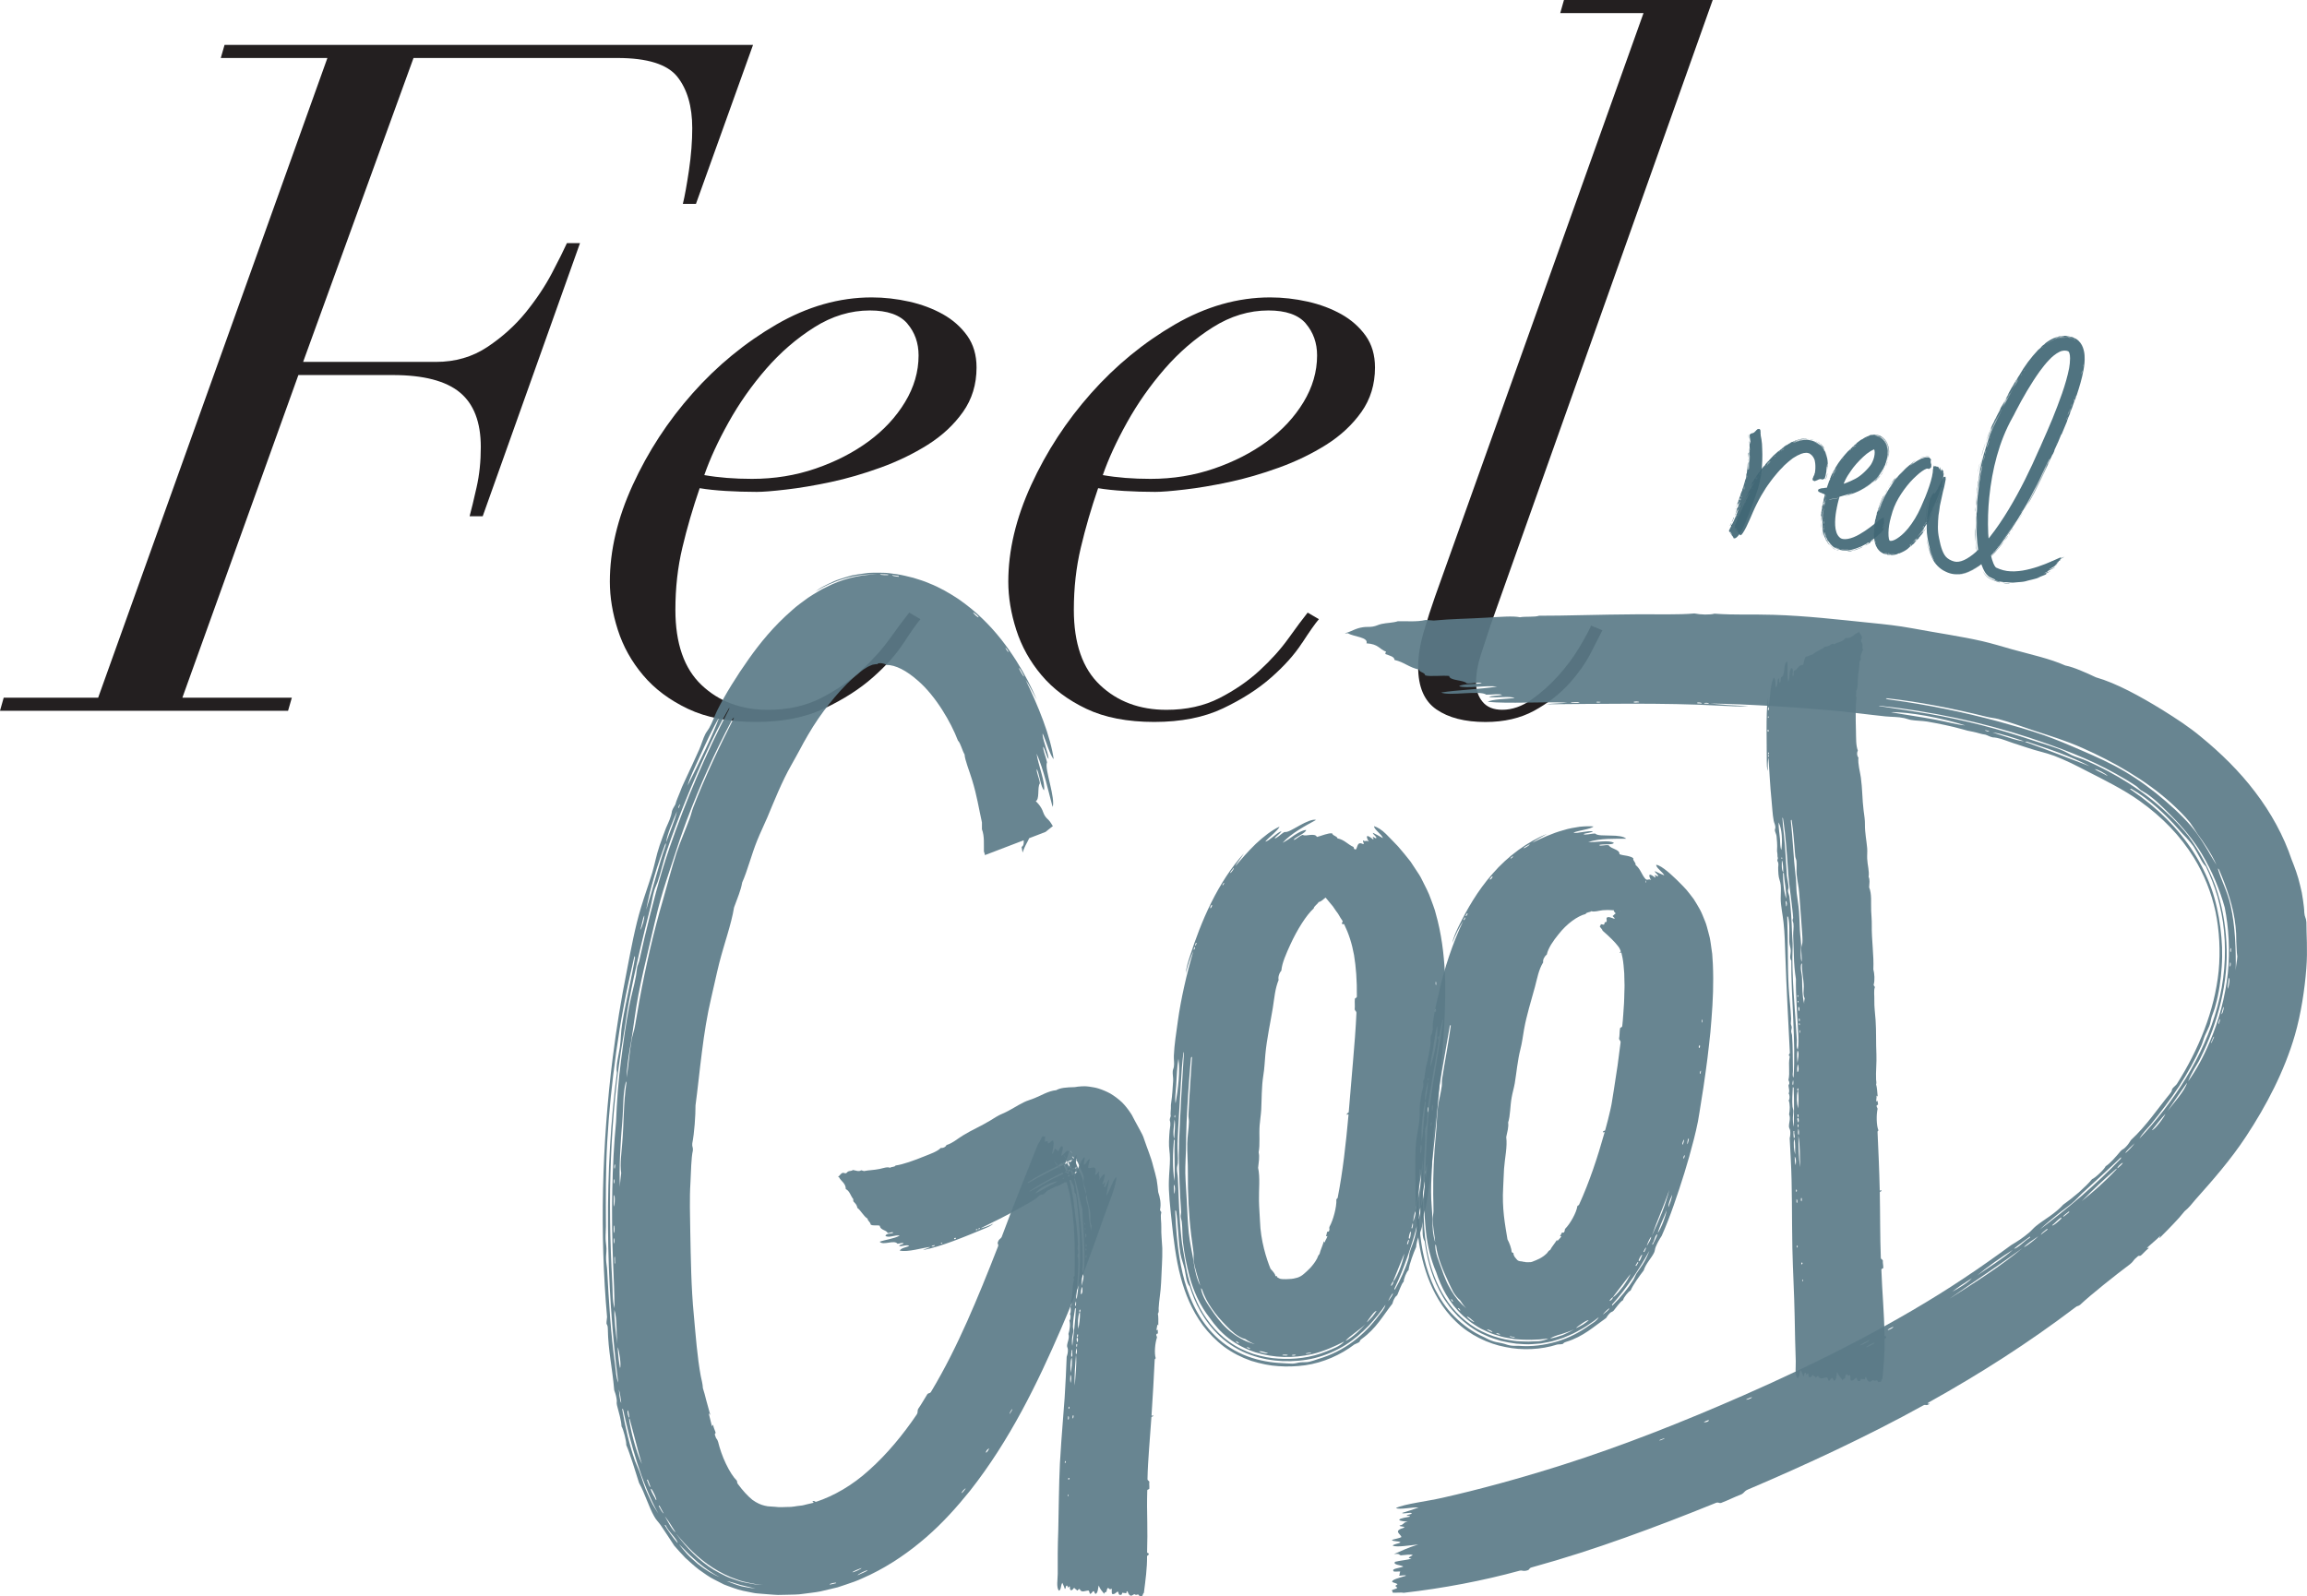 <?xml version="1.0" encoding="UTF-8"?>
<svg id="Calque_1" xmlns="http://www.w3.org/2000/svg" viewBox="0 0 422.78 292.56">
  <defs>
    <style>
      .cls-1 {
        fill: #416775;
      }

      .cls-2 {
        opacity: .92;
      }

      .cls-3 {
        fill: #231f20;
      }

      .cls-4 {
        fill: #5b7b88;
      }
    </style>
  </defs>
  <g class="cls-2">
    <path class="cls-4" d="M212.25,240.73c.17-.33.06-.6.08-.89.07-1.44.39-3.09.45-4.65.05-1.06.1-2.12.15-3.18.05-1.08.1-2.14.07-3.2-.06-1.23-.22-2.64-.18-3.85.03-1.01-.21-2,0-2.67,0-.29-.24-.25-.23-.56.1-.44.12-1.01.05-1.6-.09-.6-.23-1.19-.39-1.61-.06-.74-.16-1.51-.28-2.28-.17-.8-.4-1.62-.63-2.44-.38-1.63-1.13-3.34-1.69-5.03-.16-.54-.44-1.06-.72-1.57-.28-.51-.56-1.03-.84-1.54l-.35-.66-.17-.33-.09-.17-.04-.08-.17-.27c-.48-.74-1.02-1.44-1.63-2.06-.65-.61-1.39-1.17-2.14-1.62-.68-.37-1.4-.68-2.11-.91-.39-.14-.61-.16-.92-.23-.29-.06-.58-.1-.86-.14-.27-.03-.6-.07-.81-.07-.22,0-.43,0-.64.02-.41.02-.84.07-1.2.14-1.57.04-2.59.11-3.4.56-1.5.15-2.73.98-3.97,1.46-.68.28-1.37.46-1.93.74-1.25.6-2.59,1.54-3.89,2.08-.9.37-1.5.8-2.31,1.29-1.62.99-3.36,1.72-5.03,2.75-1,.62-1.85,1.39-2.98,1.74-.14.36-.62.59-1.04.53-.7.69-1.86,1.07-3.03,1.54-1.86.76-3.89,1.49-5.26,1.68-.17.32-.76.19-1.01.42-.45-.23-1.19.05-1.86.2-1.1.23-1.95.21-2.93.4-.17-.04-.32-.12-.5-.15-.43.33-1.07,0-1.53-.05-.23.23-.57.13-.85.27-.19.09-.23.28-.44.33-.17.04-.34-.1-.51-.08-.43.07-.52.49-.89.71,0,0,.01.04,0,.05.07-.01.11,0,.15.03.36.76,1.25,1.1,1.25,2.19.73.35.88,1.26,1.38,1.85-.01.13-.04.25.02.41.28.33.63.56.71,1.17.7.54,1.11,1.5,1.87,1.99.09.5.5.56.58,1.08.38.29,1.15.06,1.65.21.18.88,1.11.7,1.47,1.33.37.09.8-.31,1.03-.05-.36.24-1.3.09-1.45.58.62.47,1.83-.25,2.63-.04-1.09.59-2.61.73-3.68,1.12.65.75,2.66-.42,3.27.37.37.01.93-.3,1.12-.04-.2.18-.77.19-.82.44.5.18,1.47-.35,1.84.02-.53.23-1.52.36-1.73.85,1.58.29,3.9-.47,5.59-.69-.36.24-.98.36-1.35.59,3.42-.65,7.83-2.52,11.24-3.93.61-.25,1.28-.53,1.69-.93-.87.42-1.62.7-2.4.88,2.33-1.14,4.98-2.44,6.89-3.55,1.14-.66,2.31-1.22,3.26-1.88.36-.26.55-.61.96-.75.12-.04.31-.01.43-.07.28-.15.5-.51.79-.67.55-.31,1.35-.74,1.91-.89.28-.08.33-.13.56-.28.2-.13.47-.15.61-.34.15-.04.25.04.41-.04.19-.36.5-.37.77-.42.19-.03.54-.2.71-.25.17-.06.33-.2.37-.28.06-.1.19-.23.14-.24v-.03s0-.02-.08-.01c-.1,0-.21,0-.31-.02-.24,0-.5-.04-.73-.12-.31-.08-.79-.24-1.13-.47-.34-.18-.74-.45-1.05-.77-.31-.33-.6-.61-.82-1-.06-.09-.11-.19-.15-.29l-.03-.07s0,0,0,0l.03.04.1.14.22.29c.3.39.65.78.94,1.17.31.62.59,1.24.86,1.86.24.66.38,1.4.58,2.12.18.52.22,1.16.33,1.75.09.61.23,1.18.29,1.82l.18,1.93c.07.64.13,1.29.14,1.97.15,2.65.15,5.39.08,8.03-.06.16-.19.24-.24.42.07.09.2.12.13.33-.4,1.36-.09,2.56-.55,3.91.05.17.14.31.11.56.01.23-.19.21-.19.42.03.46.14,1.03-.11,1.36.2.19.15,1.05-.1,1.2.22.64.06,1.78-.17,2.47.26.76-.23,1.51-.25,2.19,0,.21.14.43.15.62.03.53-.07.94-.22,1.37-.05,1.14-.11,2.42-.16,3.72-.11,2.47-.29,5.12-.52,7.79-.2,2.68-.42,5.39-.56,8.03-.19,4.12-.21,8.31-.3,12.26-.11,2.81-.12,5.66-.1,8.01,0,.99-.3,2.46.22,3.08.46-.2.31-1.08.63-1.45.18.35.31.74.45,1.12.26-.06.09-.57.36-.61.19-.01.11.25.2.34.2.03.11-.26.36-.17-.03,1.12.54.63.82.17,0,.35.43.23.46.56.26,0,.24-.3.52-.28.29.78,1.02.28,1.64.28.15.14.14.43.25.61.35-.02.36-.43.67-.5.2.09.13.48.4.5.41-.25.38-.99.53-1.54.22.64.63,1.08,1.01,1.54.03-.34.25-.28.41-.38.08-.27.06-.63.32-.71.3.21.28.4.61.11.11.25-.02.74.09.98.49.19.72-.31,1.08-.43.16.22.06.73.56.6.24.02.12-.35.31-.38.16.08.45.03.61.11.17-.04.02-.42.26-.38.18.39.31.78.66.82.22.02.35-.22.62-.27.12-.02.11.09.26.11.23.02.32-.12.46-.05.14.07.09.2.3.32.08-.08.26-.05.41-.05.13-.17.13-.48.31-.59.28-2.2.61-4.53.58-6.73.07-.18.34-.14.31-.43-.03-.16-.29-.09-.3-.27.06-2.03.06-3.84.03-5.67-.04-1.82-.06-3.66,0-5.71.05-.17.29-.12.37-.25.05-.48-.05-.81.01-1.3-.06-.2-.32-.21-.34-.45.03-1.83.16-3.76.3-5.7.14-1.94.29-3.87.42-5.69.06-.17.34-.05.33-.3-.09-.14-.17.17-.31-.02.24-3.49.41-6.78.58-10.19-.01-.2.17-.15.18-.32-.28-.91-.11-2.76.23-3.75.06-.27-.18-.27-.1-.56-.03-.26.31-.05.28-.31.02-.18-.06-.28,0-.5-.06-.19-.23.2-.25-.08.01-.36.14-.56.13-.95.1,0,.05.16.19.13-.01-.9.05-1.45-.08-2.14ZM170.75,228.5c-.08-.18.47-.26.56-.24-.01.24-.36.14-.56.24ZM172.42,227.95c-.01-.17.13-.12.27-.15.04.13-.17.19-.27.15ZM174.87,227.13c-.14-.18.32-.35.34-.12-.12.06-.2.18-.34.12ZM178.89,225.53l-.06-.14c.15-.07.3-.13.33.03l-.27.11ZM179.33,225.35c-.13-.17.25-.32.27-.11l-.27.11ZM188.68,218.44c0-.05,0-.1.06-.14,1.32-.87,2.71-1.67,4.06-2.38,1.34-.7,2.68-1.32,3.68-1.69.63-.28,1.16-.39.85-.53.01-.03-.15-.04-.22-.08-.1-.03-.16-.08-.27-.14-.17-.06-.33-.14-.47-.23l-.22-.16c-.1-.06-.19-.12-.28-.19-.18-.14-.33-.32-.47-.49-.14-.15-.27-.32-.37-.51l-.07-.14-.03-.07s.01.02.02.02l.08.12.16.25c.21.33.51.71.67,1.01.05.1,0,.25.06.34.07.12.26.19.32.32.26.51.29,1.07.49,1.61.08.2.16.41.24.62.06.23.12.46.18.69.12.47.25.94.36,1.39.18.56.22,1.2.37,1.79.13.6.3,1.17.46,1.76.09,2.6.43,5.75.39,8.93,0,.96,0,1.92-.25,2.82-.29-.56-.06-1.12-.06-1.67.02-5.29-.63-10.6-1.4-14.87-.05-.28-.12-.58-.22-.87-.13-.27-.26-.55-.37-.82-.15-.39-.3-.78-.46-1.18-.15-.39-.41-.71-.61-1.07-.21-.34-.43-.68-.64-1.01l-.04-.06s.04.09.06.13c.05.1.11.2.17.3.12.2.29.33.44.53.16.18.35.35.56.48.21.13.31.24.5.33.11.06.23.12.34.17.08.05.12.1.19.15.07.05.13.09.21.11.04.01.07.03.11.03.01.01.02.02.03.03.05.03.12-.09.15-.1-.07.01-.27.26-.74.46-.6.23-1.49.58-2.43,1.02-.93.42-1.93.93-2.81,1.44-.78.46-1.81,1.06-2.77,1.54ZM188.39,216.83c-.03-.05-.03-.09,0-.12,1.73-1.13,3.61-2.07,5.36-2.94.21-.1.37-.33.57-.43.63-.31,1.33-.42,1.86-.62.38-.16.68-.3.93-.43.22-.12.42-.2.27-.24-.01-.04-.72-.29-1.01-.78-.08-.09-.16-.25-.18-.33l.18.3.37.61c.26.41.51.82.77,1.22.19.45.38.89.57,1.33.18.48.49.97.52,1.46.03.26-.07.54-.04.8.08.74.49,1.39.48,2.17-.26-.53-.44-1.39-.52-2.11-.06-.38-.17-.81-.34-1.23-.2-.4-.41-.81-.58-1.22-.19-.42-.3-.89-.54-1.28-.22-.39-.45-.79-.69-1.18-.11-.18-.23-.36-.35-.53l-.09-.13s-.04-.06-.04-.05l.03.1c.05.13.13.26.22.37.32.54,1.02.84,1.12.92.32.14-.12.06-.62.27-.62.24-1.34.58-2.11.94-1.88.86-3.86,1.88-6,3.11-.07.05-.11,0-.17.02ZM189.71,218.77c.77-1.05,2.61-1.92,4.01-2.24-.32.39-.94.58-1.54.9-.81.44-1.68,1.02-2.47,1.34ZM194.77,216.08c-.03-.11.07-.14.18-.18.05.18-.07.17-.18.18ZM195.14,215.89c.17-.21.44-.36.72-.47.25-.09.52-.17.72-.26-.1.22-.33.36-.59.46-.27.11-.61.2-.85.27ZM196.62,215.2c0-.07.03-.09.02-.16.19-.06.45-.19.55-.24l.2-.12s.03-.04.05-.07c0-.01.02-.03.01-.05-.03,0-.07-.01-.1-.02-.03-.01-.06-.02-.1-.04l-.05-.03-.13-.02c-.2-.03-.32-.09-.56-.17-.31-.09-.59-.22-.86-.4.23.22.48.4.78.53.26.13.36.22.58.28l.15.04s.04.03.06.04c.04.02.08.04.11.06.04.02.08.03.12.03,0,.02,0,.03,0,.05-.02.03,0,.03-.05.05-.07.03-.14.06-.2.07-.12.03-.4.12-.58.15ZM194.93,213.44c-.04-.21-.29-.52-.53-.85l-.17-.25-.08-.12-.04-.06v.03c0,.07,0,.14-.04.2,0-.04-.08-.17-.06-.12.08.17.16.34.26.49.2.3.43.53.65.69ZM194.8,213.41c.07-.05.1,0,.16-.03.18.18.36.38.5.61.11.25.21.51.31.77.17.54.37,1.06.52,1.62.1.42.43.79.52,1.19.09.47-.04,1.01.38,1.35.33,2.54.67,5.76.74,9.18.02,1.71,0,3.46-.09,5.15-.12,1.71-.26,3.34-.52,4.87-.23-.39-.03-.77-.01-1.15.12-2.03.36-4.15.28-6.1,0-.23-.12-.47-.12-.69,0-.23.13-.47.13-.68,0-.23-.13-.42-.12-.64,0-.27.08-.52.07-.78-.06-1.75-.26-3.5-.48-5.13-.39-3.47-.78-6.74-2.2-9.44l-.05-.1ZM199.06,219.08s.1.03.11.08c.06,1.23.64,2.38.65,3.64.02.57-.11,1.33.25,1.9-.04.29-.14.53-.1.9-.32-1.3-.44-2.78-.51-4.12-.11-.86-.62-1.6-.39-2.41ZM198.86,224.22c.02.12,0,.19-.04.25-.15,0-.15-.3.04-.25ZM198.79,225.14c.18-.04.18.18.1.26-.11,0-.11-.13-.1-.26ZM198.88,226.13c.28.04.2.5.15.73-.18-.11-.15-.44-.15-.73ZM198.97,228.06c.2-.01.18.37.1.47-.17-.02-.08-.3-.1-.47ZM199.01,228.85c.11.05.13.29.03.38-.11-.05-.13-.29-.03-.38ZM199.1,230.09l-.02.43h-.1c.05-.14-.08-.47.12-.43ZM198.42,233.48c.38.54-.11,1.58-.16,2.21-.04-.53-.02-1.66.16-2.21ZM198.24,235.91c.2.2.2,1.28-.15,1.35-.03-.4.05-.94.15-1.35ZM197.17,238.55c.08.18.02.7-.07.87-.21-.16.03-.64.07-.87ZM197.01,239.8c.08,0,.08.06.15.07-.08,2.23-.42,4.8-.65,6.84-.09-.54-.08-1.11,0-1.66.05-.39.2-.82.21-1.2,0-.22-.1-.45-.09-.67.02-1.09.2-2.23.39-3.37ZM197.92,240.04c.16.11.04.31.01.5-.23-.02-.14-.43-.01-.5ZM197.82,240.58c.06,0,.09.02.1.06.01,1.1-.12,2.02-.31,2.95-.15-.92-.07-2.24.21-3.01ZM197.42,244.63h.15c-.03.18,0,.42-.1.5-.17-.03-.05-.32-.06-.5ZM197.37,245.23c.08,0,.08.06.15.07.04.14.09.75-.17.71.04-.3-.15-.51.02-.77ZM197.26,246.38h.15s-.05.56-.05.56c-.14-.09-.13-.32-.1-.56ZM197.3,247.11c.08.27.09.8-.05,1.16-.22-.25-.02-.78.05-1.16ZM196.39,247.47c.08,0,.08.06.15.07-.21.34.19,1.04-.21,1.2-.06-.36.03-.99.06-1.27ZM197.19,248.37c.17,1.79-.13,3.74-.22,5.6-.13-1.76.07-3.67.22-5.6ZM196.38,248.86c.19.79-.08,2.04-.08,2.78-.18-.67-.18-1.97.08-2.78ZM196.16,252.01c.26.35.13,1.08.03,1.51-.11-.52-.07-.87-.03-1.51ZM195.89,257.85c.15.01.12.47-.08.39.01-.15,0-.32.08-.39ZM196.65,259.41c.18.06.05.48,0,.61-.17-.04-.08-.51,0-.61ZM195.76,259.57c.18.06.16.51.05.67-.19-.07-.03-.45-.05-.67ZM195.21,267.81c.17.03.09.4-.07.39,0-.15,0-.32.07-.39ZM195.83,270.92c.08-.01.09.06.15.06.04.18-.09.17-.12.27-.14,0-.11-.27-.03-.34ZM195.73,273.93c.13.01.09.19.09.34-.19.05-.06-.22-.09-.34Z"/>
  </g>
  <g class="cls-2">
    <path class="cls-4" d="M343.81,198.81c.13-.35,0-.62,0-.91-.07-1.48.13-3.13.06-4.68-.1-2.07-.01-4.21-.15-6.22-.08-1.15-.26-2.46-.23-3.6.03-.94-.14-1.8.09-2.4.01-.26-.23-.24-.21-.51.24-.77.14-2.06-.06-2.8.12-2.53-.33-5.36-.29-8.11.02-.87-.08-1.76-.11-2.63-.06-1.5.14-3.06-.37-4.29.04-.75.17-1.35-.1-1.94.17-.98-.22-2.17-.26-3.32-.03-.65.05-1.29,0-1.89-.1-1.29-.43-2.87-.41-4.29.02-.98-.13-1.72-.25-2.69-.25-1.95-.21-3.94-.5-6.01-.18-1.24-.56-2.4-.45-3.66-.28-.29-.32-.86-.1-1.26-.38-.98-.31-2.29-.35-3.66-.06-2.18-.1-4.55.12-6.06-.25-.28.04-.86-.1-1.2.35-.41.28-1.29.32-2.06.05-1.26.31-2.18.32-3.32.08-.18.19-.32.26-.51-.22-.56.22-1.2.37-1.71-.19-.31-.01-.67-.1-1.03-.06-.24-.24-.32-.25-.57-.01-.2.15-.37.16-.57,0-.5-.4-.69-.56-1.15,0,0-.05,0-.05,0,0,.08-.03.13-.05.17-.81.29-1.29,1.22-2.36,1.02-.46.74-1.38.72-2.05,1.13-.12-.04-.23-.08-.41-.06-.38.23-.68.54-1.28.51-.67.61-1.68.83-2.31,1.48-.51-.01-.66.37-1.18.34-.37.31-.31,1.1-.57,1.54-.89-.02-.94.9-1.64,1.08-.18.33.1.82-.21.97-.15-.39.24-1.24-.2-1.49-.62.47-.2,1.76-.63,2.46-.28-1.16-.03-2.6-.19-3.67-.85.44-.22,2.55-1.14,2.92-.1.33.04.92-.26,1.03-.12-.23.02-.75-.2-.86-.3.41-.07,1.43-.52,1.66-.08-.54.07-1.47-.35-1.78-.69,1.35-.61,3.62-.94,5.21-.11-.39-.04-.99-.15-1.38-.37,3.22-.18,7.77-.19,11.41,0,.65,0,1.36.2,1.89-.05-.96-.02-1.75.11-2.52.17,2.54.31,5.48.55,7.74.14,1.34.18,2.7.41,3.9.09.47.33.8.31,1.26,0,.14-.11.32-.1.46.03.35.27.72.31,1.09.07.7.16,1.71.1,2.41-.03.35,0,.4.05.75.05.29-.02.61.1.86-.01.2-.13.28-.1.52.28.42.18.78.15,1.2-.02.32.03.83.05,1.26.04.76.34,1.25.41,1.95.09.83,0,1.62,0,2.47,0,1.34.37,2.97.52,4.41.22,2.02.26,3.94.33,5.96.19,6.07.57,12.29.83,17.94-.04.18-.17.27-.2.46.08.09.21.11.16.34-.28,1.48.11,2.74-.22,4.19.07.17.17.31.16.57.03.24-.16.23-.15.46.07.48.24,1.07.02,1.43.22.18.25,1.08.01,1.26.28.65.23,1.84.08,2.58.34.76-.08,1.59-.02,2.29.02.22.18.43.21.63.08.54.03.98-.08,1.44.06,1.17.13,2.5.2,3.84.28,5.11.18,10.87.29,16.28.09,4.22.35,8.5.42,12.54.05,2.88.11,5.79.2,8.19.04,1.02-.22,2.52.32,3.15.46-.22.28-1.12.59-1.5.19.35.33.75.48,1.14.25-.06.08-.59.35-.64.19-.02.12.25.21.34.2.02.1-.27.36-.18,0,1.15.56.64.82.16,0,.36.44.23.47.56.26,0,.23-.31.51-.3.31.8,1.03.27,1.64.26.15.14.15.44.27.62.35-.03.34-.45.66-.53.21.09.14.5.42.51.41-.27.35-1.04.48-1.61.24.66.66,1.11,1.05,1.58.02-.36.24-.29.4-.41.07-.28.05-.66.29-.75.31.21.29.42.62.1.12.26,0,.77.12,1.03.49.19.71-.34,1.07-.48.17.23.08.76.57.62.24.02.1-.37.3-.41.16.08.45.02.62.1.17-.05,0-.45.25-.41.19.4.33.82.68.85.22.02.35-.24.61-.3.12-.03.11.1.26.11.23.02.32-.14.46-.07.14.07.1.21.31.34.07-.09.26-.06.41-.07.13-.18.12-.51.29-.63.21-2.34.47-4.83.38-7.16.06-.2.33-.16.3-.46-.04-.17-.3-.09-.31-.28-.05-4.3-.42-7.71-.57-12.06.04-.18.28-.15.35-.29.02-.51-.11-.85-.08-1.37-.07-.21-.33-.2-.37-.45-.15-3.87-.11-8.21-.19-12.06.04-.18.34-.08.3-.35-.1-.13-.15.19-.31,0-.08-3.69-.24-7.13-.4-10.68-.03-.21.16-.17.15-.34-.37-.91-.38-2.83-.15-3.88.03-.29-.21-.26-.16-.57-.05-.27.31-.08.25-.35,0-.19-.09-.28-.06-.51-.08-.19-.21.23-.26-.05-.02-.36.08-.58.04-.97.1,0,.07.16.21.11-.1-.91-.09-1.48-.28-2.17ZM324.04,129.65c.2-.01.1.49.05.57-.22-.08-.02-.37-.05-.57ZM324.03,131.31c.16.04.07.15.05.29-.13,0-.12-.21-.05-.29ZM323.97,133.78c.21-.06.21.41,0,.34-.02-.13-.1-.24,0-.34ZM324.01,137.96h.15c.01.16,0,.31-.15.29v-.29ZM324.01,138.42c.21-.06.21.34,0,.29v-.29ZM326.65,149.89s.09.05.1.12c.53,3.3.73,6.82.97,10.15.15,2.12.51,4.22.73,6.42.05.54.15,1.19.16,1.66,0,.15-.11.32-.1.46.01.19.13.39.15.57.1.75-.06,1.47-.04,2.24.04,1.15.08,2.42.12,3.61.03,1.5.16,2.96.38,4.35-.05,2.99.25,6.52.42,9.91.05,1.02.09,2.07-.08,3.04-.34-.56-.14-1.18-.17-1.78-.31-5.64-1-11.57-.77-17.19.03-.72-.09-1.55-.11-2.35-.06-2.26-.2-4.58-.48-6.71-.05-.35-.24-.72-.26-1.09-.01-.22.1-.4.1-.63.01-.65-.25-1.43-.31-2.23-.17-2.23-.26-4.93-.51-7.17-.11-.98-.25-2.25-.31-3.38ZM328.24,150.29c.06,0,.09.01.1.06.34,2.15.45,4.39.66,6.65.03.27.18.53.21.8.09.83-.02,1.69.05,2.52.1,1.13.39,2.23.46,3.38.15,2.33.39,4.81.53,7.16.04.62.1,1.32.06,1.89-.02.31-.18.6-.2.92-.05.88.13,1.77.06,2.64-.24-.63-.17-1.73-.11-2.58.06-.92-.16-2.11-.21-3.21-.06-1.17-.07-2.32-.16-3.5-.09-1.11-.3-2.18-.42-3.27-.1-.91-.07-1.85-.16-2.75-.09-1.04-.23-2.07-.31-3.09-.2-2.48-.34-4.84-.61-7.45-.01-.09.05-.1.05-.17ZM325.94,150.75c.65,1.2.72,3.39.51,5.05-.25-.52-.19-1.26-.25-2.01-.09-1.02-.28-2.14-.26-3.04ZM326.5,157.17c.11,0,.11.15.1.29-.18-.02-.13-.15-.1-.29ZM326.55,157.69c.29.61.2,1.58.26,2.24-.37-.47-.27-1.56-.26-2.24ZM326.76,159.98c.07.02.08.1.15.11.09,1.57.47,3.11.42,4.64-.46-1.43-.59-3.21-.57-4.76ZM327.27,165.14c.23.15.28.83.05,1.03.03-.38-.14-.78-.05-1.03ZM327.54,168.01c.08-.02.09.05.15.06.34,1.41.18,3.05.22,4.59.01.57.26,1.13.26,1.66,0,.61-.29,1.31.11,1.78-.08,6.36.86,14.96.4,21.44-.27-.39-.11-.8-.11-1.2-.04-2.17,0-4.4-.16-6.53-.02-.25-.15-.5-.16-.75-.01-.25.11-.51.1-.75-.01-.25-.15-.45-.16-.69-.01-.29.06-.58.05-.86-.09-1.95-.34-3.88-.45-5.85-.22-4.11-.1-8.3-.26-12.73v-.17ZM330.13,176.6s.09.05.1.11c-.08,1.42.33,2.81.33,4.18,0,.63-.17,1.48.17,2.12-.04.31-.14.57-.1.98-.36-1.41-.35-3.09-.38-4.58-.02-.99-.43-1.92-.12-2.81ZM329.54,182.45c.02.13,0,.22-.05.29-.15,0-.14-.34.05-.29ZM329.45,183.48c.18-.04.19.2.1.29-.11,0-.11-.14-.1-.29ZM329.56,184.57c.29.04.21.54.16.8-.18-.12-.15-.48-.16-.8ZM329.67,186.69c.2-.02.19.39.11.52-.17-.02-.08-.33-.11-.52ZM329.73,187.54c.11.05.14.3.05.4-.11-.05-.14-.3-.05-.4ZM329.89,188.86v.46s-.1,0-.1,0c.04-.14-.1-.49.1-.46ZM329.41,192.54c.42.54.01,1.67.02,2.35-.09-.55-.15-1.75-.02-2.35ZM329.43,195.11c.21.19.3,1.33-.04,1.43-.06-.42-.03-.99.04-1.43ZM328.59,197.99c.09.18.08.73,0,.92-.22-.15-.03-.67,0-.92ZM328.55,199.31c.08-.02.09.05.15.06.13,2.34.04,5.03.03,7.17-.14-.55-.19-1.14-.17-1.72.01-.41.12-.87.09-1.26-.02-.23-.14-.46-.16-.69-.09-1.12-.01-2.34.06-3.56ZM329.47,199.47c.17.1.07.32.06.52-.23,0-.18-.43-.06-.52ZM329.43,200.04c.06,0,.09.01.1.06.12,1.15.07,2.12-.02,3.1-.24-.93-.29-2.32-.08-3.15ZM329.42,204.29h.15c0,.18.04.42-.05.51-.17-.02-.08-.33-.11-.51ZM329.43,204.92c.08-.02.09.05.15.06.05.15.17.77-.09.75,0-.31-.2-.51-.06-.8ZM329.45,206.12h.15s0,.57,0,.57c-.15-.08-.16-.32-.16-.57ZM329.56,206.87c.11.27.17.82.07,1.2-.24-.23-.1-.81-.07-1.2ZM328.69,207.33c.08-.02.09.05.15.06-.18.38.29,1.05-.09,1.26-.1-.36-.07-1.02-.07-1.32ZM329.57,208.18c.35,1.82.24,3.86.33,5.78-.31-1.8-.29-3.78-.33-5.78ZM328.81,208.77c.27.79.12,2.1.19,2.86-.24-.67-.37-2.01-.19-2.86ZM328.9,212.03c.3.34.24,1.09.17,1.55-.16-.53-.16-.88-.17-1.55ZM329.19,218.05c.15,0,.17.47-.05.4,0-.15-.03-.33.05-.4ZM330.09,219.58c.19.05.1.48.06.63-.17-.03-.12-.51-.06-.63ZM329.22,219.82c.18.05.21.51.11.69-.19-.05-.07-.46-.11-.69ZM329.35,228.3c.17.02.11.41-.04.4,0-.15-.03-.33.04-.4ZM330.17,231.44c.08-.02.09.05.15.06.05.18-.08.18-.1.29-.14,0-.13-.27-.06-.34ZM330.28,234.53c.13,0,.1.19.11.34-.18.06-.08-.22-.11-.34Z"/>
  </g>
  <path class="cls-3" d="M40.46,10.63l.69-2.4h96.85l-10.46,29.14h-2.4c.34-1.37.71-3.43,1.12-6.17.4-2.74.6-5.31.6-7.71,0-4-.92-7.14-2.74-9.43-1.83-2.28-5.48-3.43-10.97-3.43h-37.37l-20.23,55.71h24.34c3.54,0,6.69-.91,9.43-2.74,2.74-1.83,5.08-3.94,7.03-6.34,1.94-2.4,3.54-4.8,4.8-7.2,1.26-2.4,2.17-4.23,2.74-5.49h2.4l-17.83,50.06h-2.4c.34-1.26.77-3.03,1.28-5.31.52-2.28.77-4.74.77-7.37,0-4.57-1.28-7.91-3.86-10.03-2.57-2.11-6.66-3.17-12.26-3.17h-17.31l-21.26,59.14h20.06l-.69,2.4H0l.68-2.4h17.31L60,10.63h-19.54Z"/>
  <path class="cls-3" d="M165.6,117.85c-1.37,2.12-3.26,4.23-5.66,6.34-2.4,2.12-5.34,4-8.83,5.66-3.49,1.66-7.69,2.49-12.6,2.49s-9.06-.8-12.43-2.4c-3.37-1.6-6.12-3.66-8.23-6.17-2.12-2.51-3.66-5.28-4.63-8.31-.97-3.03-1.46-5.97-1.46-8.83,0-5.71,1.4-11.63,4.2-17.74,2.8-6.11,6.45-11.71,10.97-16.8,4.51-5.08,9.63-9.28,15.34-12.6,5.71-3.31,11.54-4.97,17.49-4.97,2.28,0,4.57.26,6.86.77,2.28.51,4.34,1.29,6.17,2.31,1.83,1.03,3.31,2.34,4.46,3.94,1.14,1.6,1.71,3.54,1.71,5.83,0,3.09-.83,5.8-2.48,8.14-1.66,2.34-3.8,4.34-6.43,6-2.63,1.66-5.52,3.06-8.66,4.2-3.15,1.14-6.2,2.03-9.17,2.66-2.97.63-5.69,1.09-8.14,1.37-2.46.29-4.26.43-5.4.43-1.95,0-3.83-.06-5.66-.17-1.83-.11-3.43-.28-4.8-.51-1.26,3.66-2.32,7.29-3.17,10.89-.86,3.6-1.28,7.4-1.28,11.4,0,6.17,1.6,10.77,4.8,13.8,3.2,3.03,7.26,4.54,12.17,4.54,3.66,0,6.88-.71,9.69-2.14,2.8-1.43,5.25-3.11,7.37-5.06,2.11-1.94,3.88-3.91,5.31-5.91,1.43-2,2.6-3.57,3.51-4.71l2.06,1.2c-.69.8-1.71,2.26-3.08,4.37ZM166.28,59.31c-1.37-1.6-3.66-2.4-6.86-2.4-3.54,0-6.94,1.03-10.2,3.09-3.26,2.06-6.2,4.6-8.83,7.63-2.63,3.03-4.92,6.29-6.86,9.77-1.95,3.49-3.43,6.72-4.46,9.69,2.63.46,5.54.69,8.74.69,4.12,0,8-.63,11.66-1.89,3.66-1.26,6.88-2.91,9.69-4.97,2.8-2.06,5.03-4.46,6.69-7.2,1.66-2.74,2.49-5.6,2.49-8.57,0-2.28-.69-4.23-2.06-5.83Z"/>
  <path class="cls-3" d="M238.62,117.85c-1.37,2.12-3.26,4.23-5.66,6.34-2.4,2.12-5.34,4-8.83,5.66-3.49,1.66-7.69,2.49-12.6,2.49s-9.06-.8-12.43-2.4c-3.37-1.6-6.12-3.66-8.23-6.17-2.12-2.51-3.66-5.28-4.63-8.31-.97-3.03-1.46-5.97-1.46-8.83,0-5.71,1.4-11.63,4.2-17.74,2.8-6.11,6.45-11.71,10.97-16.8,4.51-5.08,9.63-9.28,15.34-12.6,5.71-3.31,11.54-4.97,17.49-4.97,2.28,0,4.57.26,6.86.77,2.28.51,4.34,1.29,6.17,2.31,1.83,1.03,3.31,2.34,4.46,3.94,1.14,1.6,1.71,3.54,1.71,5.83,0,3.09-.83,5.8-2.48,8.14-1.66,2.34-3.8,4.34-6.43,6-2.63,1.66-5.52,3.06-8.66,4.2-3.15,1.14-6.2,2.03-9.17,2.66-2.97.63-5.69,1.09-8.14,1.37-2.46.29-4.26.43-5.4.43-1.95,0-3.83-.06-5.66-.17-1.83-.11-3.43-.28-4.8-.51-1.26,3.66-2.32,7.29-3.17,10.89-.86,3.6-1.28,7.4-1.28,11.4,0,6.17,1.6,10.77,4.8,13.8,3.2,3.03,7.26,4.54,12.17,4.54,3.66,0,6.88-.71,9.69-2.14,2.8-1.43,5.25-3.11,7.37-5.06,2.11-1.94,3.88-3.91,5.31-5.91,1.43-2,2.6-3.57,3.51-4.71l2.06,1.2c-.69.8-1.71,2.26-3.08,4.37ZM239.31,59.31c-1.37-1.6-3.66-2.4-6.86-2.4-3.54,0-6.94,1.03-10.2,3.09-3.26,2.06-6.2,4.6-8.83,7.63-2.63,3.03-4.92,6.29-6.86,9.77-1.95,3.49-3.43,6.72-4.46,9.69,2.63.46,5.54.69,8.74.69,4.12,0,8-.63,11.66-1.89,3.66-1.26,6.88-2.91,9.69-4.97,2.8-2.06,5.03-4.46,6.69-7.2,1.66-2.74,2.49-5.6,2.49-8.57,0-2.28-.69-4.23-2.06-5.83Z"/>
  <path class="cls-3" d="M273.08,114.85c-.57,1.71-1.14,3.46-1.72,5.23-.57,1.77-.86,3.46-.86,5.06,0,1.37.4,2.54,1.2,3.51.8.97,2,1.46,3.6,1.46,1.83,0,3.63-.63,5.4-1.89,1.77-1.26,3.4-2.71,4.89-4.37,1.48-1.66,2.74-3.34,3.77-5.06,1.03-1.71,1.77-3.09,2.23-4.11l2.06.86c-.46.92-1.17,2.31-2.14,4.2-.97,1.89-2.32,3.77-4.03,5.66-1.71,1.89-3.83,3.51-6.34,4.89-2.52,1.37-5.48,2.06-8.91,2.06-3.77,0-6.77-.77-9-2.31-2.23-1.54-3.34-4.14-3.34-7.8,0-1.94.34-4.08,1.03-6.43.68-2.34,1.37-4.48,2.06-6.43L301.19,2.4h-15.26l.68-2.4h27.26l-40.8,114.85Z"/>
  <g class="cls-2">
    <path class="cls-4" d="M128.81,254.42c-.04-.82-.25-1.45-.38-2.13-.65-3.47-.93-7.44-1.28-11.22-.49-5.03-.55-10.3-.65-15.3-.04-2.84-.15-6.11.03-8.94.13-2.32.12-4.48.45-5.96.05-.65-.19-.6-.11-1.29.38-1.89.6-5.11.59-6.95.42-3.12.74-6.44,1.18-9.82.42-3.36.93-6.65,1.71-9.95.49-2.06.93-4.21,1.45-6.28.91-3.58,2.24-7.2,2.72-10.23.63-1.75,1.24-3.1,1.49-4.57.99-2.22,1.69-5.09,2.75-7.71.6-1.5,1.3-2.9,1.87-4.25,1.22-2.91,2.65-6.53,4.35-9.51.59-1.02,1.07-1.95,1.57-2.84.48-.91.97-1.81,1.55-2.79,1.16-1.99,2.46-3.9,3.86-5.64,1.39-1.75,2.87-3.39,4.34-4.73.88-.74,1.7-1.5,2.46-1.91.4-.28.73-.36,1.09-.53.17-.06.31-.05.47-.09.08-.01.16-.04.23-.04l.2.03c.09-.32,1.19-.26,1.72.13,1.61-.05,3.69,1.05,5.72,2.85,3.3,2.83,6.11,7.7,7.36,11,.5.49.79,1.86,1.22,2.55.05,1.03.86,2.95,1.39,4.71.88,2.87,1.2,5.09,1.79,7.75.03.45-.03.79,0,1.26.49,1.26.33,2.86.36,4.07.09.21.15.43.19.66l11.09-4.24,1.14-.91.15-.11.07-.05h0s0,0,0,0h0s0,0-.03-.04l-.13-.21c-.1-.17-.24-.4-.41-.62-.32-.43-.58-.5-.91-1.04-.27-.43-.35-.91-.62-1.37-.35-.6-.69-.97-1.07-1.35-.4-.4-.72-.69-1.49-1.57-.02-.02-.02.05-.04.03.22.29.37.53.43.67.07,1.48.8,3.77-.36,3.88.58,1.9-.25,2.32-.29,3.56-.15-.01-.31-.06-.42.09-.03.69.15,1.5-.39,1.78.04.22.08.43.11.64l.07.4.19-.52c.47-1.26,1.2-2.02,1.47-3.59.5-.06.46-1.1.99-1.12.22-.89-.29-2.97-.33-4.18.89-.15.32-2.59.85-3.28-.07-.92-.72-2.14-.55-2.63.47.99.72,3.35,1.31,3.9.28-1.43-1.11-4.75-1.36-6.72,1.33,2.98,2.15,6.91,2.93,9.77.28-.69-.06-2.44-.46-4.15-.39-1.72-.84-3.4-.56-4.04-.18-.92-.85-2.47-.68-2.86.33.58.66,2.02.97,2.26-.06-1.21-1.24-3.87-1.09-4.67.65,1.43,1.36,4.02,2.02,4.71-.26-1.95-.97-4.49-1.93-7.08-.95-2.59-2.15-5.24-3.21-7.47.7,1,1.46,2.66,2.06,3.67-.96-2.24-2.2-4.69-3.82-7.24-1.63-2.54-3.6-5.19-6.21-7.69-1.28-1.25-2.76-2.45-4.36-3.56-1.64-1.08-3.38-2.1-5.31-2.86-.93-.42-1.95-.71-2.93-1.02-1-.25-2.01-.51-3.02-.66-.51-.07-1.01-.14-1.51-.2-.22-.04-.56-.05-.88-.06l-.96-.02c-.63,0-1.28,0-1.89.04-.59.07-1.18.15-1.76.24-.41.07-.83.15-1.25.22l-1.15.33c-.74.24-1.57.47-2.2.77-.65.29-1.28.6-1.86.9-.61.3-1.02.63-1.48.94,3.29-1.97,7.08-3.24,11.25-3.14-3.39.05-6.64,1-9.1,2.27-.32.16-.66.31-.96.47l-.86.51c-.56.34-1.16.69-1.68,1.05-.98.73-2.05,1.47-2.87,2.23-3.51,3.04-5.99,6.17-7.94,8.91-2.31,3.26-4.34,6.53-5.86,9.56-.56,1.18-.83,2.1-1.46,3.21-.19.33-.51.72-.69,1.07-.44.86-.7,1.88-1.11,2.81-.81,1.75-1.92,4.27-2.75,5.98-.41.85-.45.99-.79,1.87-.27.75-.67,1.51-.82,2.19-.22.48-.42.63-.64,1.25-.16,1.15-.62,2.02-1.08,3.08-.33.81-.78,2.11-1.17,3.19-.65,1.93-.85,3.27-1.38,5.08-.65,2.14-1.38,4.12-2.04,6.31-1.06,3.46-1.87,7.77-2.6,11.61-1.06,5.32-1.92,10.56-2.58,15.85-2.02,16.01-2.39,32.54-1.05,47.64-.02.48-.12.73-.1,1.24.1.23.23.29.24.91.05,3.98.85,7.33,1.17,11.26.15.45.31.81.42,1.51.14.65-.05.66.09,1.26.33,1.28.8,2.83.83,3.87.32.45.94,2.86.87,3.41.38.85.76,2.07,1.2,3.34.41,1.28.82,2.59,1.14,3.61,1.09,1.94,1.73,4.31,2.8,6.18.31.59.82,1.06,1.16,1.56.9,1.39,1.72,2.53,2.5,3.78.63.73,1.32,1.48,2.03,2.23.81.71,1.58,1.46,2.49,2.15.96.65,1.85,1.37,2.97,1.9.54.27,1.08.55,1.63.83.57.23,1.16.43,1.75.64,1.11.44,2.3.62,3.47.86.63.14,1.06.13,1.59.19l1.52.12c.51.03,1.02.09,1.53.1l1.56-.03c1.04-.04,2.09,0,3.14-.18,1.04-.15,2.11-.24,3.15-.45,1.03-.25,2.07-.49,3.11-.74,1.01-.32,2.02-.68,3.03-1.03,1.01-.35,1.94-.85,2.92-1.27,3.81-1.84,7.24-4.24,10.28-6.88,3.05-2.64,5.65-5.57,8.03-8.52,7.34-9.32,12.38-19.78,16.64-29.61,3.05-7.02,5.68-14.21,7.73-20.13.87-2.5,2.42-6.07,2.46-7.77-.61.34-1.23,2.59-1.85,3.41.13-.92.34-1.94.54-2.94-.29.06-.58,1.39-.88,1.41-.19-.02.1-.65.1-.9-.16-.13-.32.61-.48.3,1-2.79.04-1.76-.63-.69.31-.88-.21-.72.05-1.55-.24-.11-.49.67-.73.53.41-2.05-.72-1.05-1.3-1.24-.02-.39.25-1.14.3-1.62-.35-.06-.72.97-1.07,1.03-.11-.3.31-1.27.06-1.39-.62.51-1.24,2.4-1.86,3.74.35-1.69.35-2.94.42-4.26-.34.87-.48.63-.74.85-.31.66-.62,1.6-.93,1.72-.1-.62.1-1.13-.48-.48.12-.67.67-1.89.8-2.56-.29-.65-.96.56-1.42.77.05-.63.61-1.91.03-1.75-.21-.14-.43.88-.64.89-.08-.27-.4-.22-.48-.49-.2.05-.41,1.1-.59.91.19-1.07.44-2.15.13-2.36-.18-.12-.53.45-.83.5-.14.02-.02-.29-.14-.37-.2-.14-.42.22-.49-.01-.07-.23.1-.56.02-.96-.15.2-.29.04-.44,0-.28.4-.57,1.22-.85,1.47-2.29,5.72-4.61,11.55-6.65,17.03-.24.44-.46.25-.7.96-.12.41.19.32.03.78-1.95,5.01-3.74,9.42-5.66,13.74-1.93,4.31-3.99,8.53-6.63,12.93-.26.34-.41.13-.65.39-.64,1.01-1,1.71-1.69,2.71-.21.44.03.59-.3,1.08-2.5,3.69-5.45,7.25-8.63,10.09-3.17,2.9-6.58,4.8-9.75,5.86-.31.06-.23-.26-.65-.1-.2.15.36.08.08.3l-1.16.27c-.38.09-.76.22-1.15.24-.78.06-1.53.28-2.32.24-.78.02-1.55.09-2.35-.03l-1.19-.08c-.25,0-.27-.05-.38-.06-.09-.02-.19-.04-.28-.05-.74-.17-1.44-.47-2.3-1.08-.84-.68-1.77-1.69-2.68-2.93-.22-.31-.03-.35-.2-.62-.6-.58-1.34-1.73-1.98-3.08-.65-1.33-1.15-2.87-1.42-3.98-.16-.61-.38-.49-.54-1.15-.23-.54.24-.26,0-.8-.13-.39-.26-.59-.37-1.1-.19-.39-.07.55-.28-.05-.23-.8-.29-1.28-.53-2.15.1-.02.15.33.26.21-.28-1.01-.51-1.84-.72-2.6-.19-.78-.38-1.5-.63-2.27ZM187.67,123.98c-.14.14-.87-1.28-.96-1.52.32.1.62.97.96,1.52ZM184.83,119.51c-.21-.01-.34-.37-.58-.73.12-.06.5.5.58.73ZM179.34,113.11c.03.31-1.22-.83-.93-.84.4.3.71.5.93.84ZM164.72,105.59l-.03.15c-.68-.09-1.31-.18-1.17-.32l1.2.17ZM162.8,105.32c.1.12-.22.12-.72.11-.46-.02-.91-.08-.76-.18l.77.02c.26,0,.53.02.7.05ZM133.65,129.76c0,.08,0,.17-.08.33-4.25,8.11-7.93,16.8-10.84,25.22-1.85,5.36-3.23,10.8-4.6,16.5-.32,1.41-.7,3.09-.98,4.33-.09.38-.3.79-.38,1.16-.1.49-.12,1.05-.21,1.52-.35,1.98-.92,3.82-1.29,5.84-.3,1.51-.54,3.13-.79,4.74-.21,1.6-.46,3.21-.64,4.77-.53,3.94-.8,7.78-.94,11.46-.76,7.86-.92,17.18-.54,26.14.06,1.36.11,2.72.17,4.07.04,1.35.08,2.68.09,3.97-.45-1.47-.31-3.14-.41-4.7-.86-14.92-.48-30.66,2.06-45.32.33-1.89.6-4.14,1-6.23,1.12-5.96,2.59-11.96,3.99-17.48.23-.92.36-1.91.64-2.85.16-.55.42-.99.62-1.57.56-1.65,1.01-3.69,1.69-5.74,1.92-5.67,4.65-12.37,7.2-17.89,1.09-2.43,2.64-5.57,4.22-8.28ZM134.44,131.52c.06,0,.06.08,0,.19-2.65,5.24-5.22,10.65-7.39,16.27-.26.68-.4,1.36-.65,2.04-.76,2.08-1.69,4.15-2.4,6.25-.93,2.86-1.64,5.69-2.48,8.61-1.74,5.9-3.2,12.32-4.33,18.45-.29,1.62-.58,3.46-.86,4.95-.17.8-.44,1.54-.58,2.36-.41,2.28-.55,4.62-.9,6.87-.02-1.68.42-4.53.83-6.72.4-2.37.76-5.57,1.31-8.42.59-3.06,1.3-6.03,2.01-9.05.69-2.85,1.27-5.64,2.05-8.41.64-2.32,1.46-4.68,2.2-6.95.83-2.62,1.72-5.24,2.67-7.78,2.36-6.18,4.91-11.96,8.24-18.24.11-.23.17-.21.28-.38ZM131.82,131.45c-1.13,3.19-3.79,8.53-5.8,12.54.34-1.38,1.27-3.19,2.09-5.04,1.17-2.54,2.42-5.34,3.71-7.49ZM124.57,147.41c.09.07-.05.4-.21.75-.15-.12.04-.42.21-.75ZM124.07,148.71c-.36,1.64-1.42,4.01-1.98,5.69.09-1.32,1.27-4,1.98-5.69ZM121.99,154.53c.04.08-.02.28.03.34-1.39,3.97-2.36,8.01-3.6,11.91.68-3.81,2.08-8.37,3.57-12.25ZM118.06,167.8c.1.45-.36,2.21-.72,2.67.3-.97.43-2.05.72-2.67ZM116.27,175.27c.09-.02.05.16.11.19-.59,3.75-1.69,8.01-2.35,12.11-.27,1.53-.22,3.02-.44,4.42-.24,1.58-.76,3.39-.54,4.67-1.1,8.35-1.71,18.23-1.63,28.17.05,9.95.76,19.95,1.88,28.63-.43-1-.41-2.11-.57-3.2-.81-5.78-1.15-11.74-1.46-17.4-.03-.66-.18-1.32-.2-1.98-.03-.65.08-1.36.07-1.98-.02-.66-.15-1.2-.16-1.82-.02-.77.06-1.53.06-2.28-.03-5.18-.05-10.31.24-15.5.31-5.44.87-10.91,1.65-16.47.21-1.39.42-2.79.63-4.19.25-1.42.47-2.87.76-4.29.53-2.87,1.18-5.73,1.84-8.62l.12-.45ZM114.72,198.23c.04.07.08.14.07.31-.55,3.69-.45,7.37-.76,10.95-.11,1.66-.45,3.86-.19,5.55-.08.82-.21,1.48-.23,2.55-.19-3.71.11-8.12.43-12.02.23-2.58.07-5.06.68-7.34ZM112.74,213.48c0,.35-.04.58-.09.75-.15-.02-.09-.91.09-.75ZM112.5,216.19c.18-.1.16.54.07.76-.11-.03-.09-.38-.07-.76ZM112.49,219.06c.28.12.16,1.44.09,2.12-.17-.33-.11-1.28-.09-2.12ZM112.47,224.65c.2-.05.17,1.04.09,1.36-.17-.05-.07-.87-.09-1.36ZM112.51,226.92c.11.13.14.8.06,1.06-.11-.12-.15-.8-.06-1.06ZM112.69,230.39l.03,1.21h-.1c.03-.38-.13-1.3.07-1.21ZM112.59,240.11c.5,1.4.35,4.43.54,6.23-.24-1.46-.59-4.63-.54-6.23ZM113.2,246.95c.26.49.7,3.49.42,3.81-.23-1.1-.36-2.63-.42-3.81ZM113.41,254.71c.18.47.39,1.94.44,2.45-.31-.36-.34-1.79-.44-2.45ZM114.01,258.24c.07-.06.11.13.18.12,1.34,6.23,3.37,13.46,6.43,19.08-.43-.69-.9-1.42-1.27-2.18-.37-.76-.72-1.53-1.05-2.3-.43-1.1-.79-2.37-1.19-3.39-.22-.61-.53-1.18-.75-1.79-1.04-2.99-1.8-6.28-2.35-9.54ZM115.01,258.51c.22.23.24.84.33,1.36-.22.04-.41-1.12-.33-1.36ZM115.27,260.04c.05-.04.1.02.14.13.43,1.51.74,2.92,1.13,4.26.18.67.35,1.33.52,1.99.19.65.38,1.3.57,1.95-1.11-2.38-2.05-6.07-2.36-8.33ZM118.57,271.28l.14-.06c.18.47.45,1.09.48,1.37-.19.02-.42-.84-.63-1.31ZM119.24,272.93c.06-.07.14.11.21.09.22.36,1.04,1.93.78,1.98-.36-.81-.78-1.26-.99-2.07ZM120.71,276.06l.14-.07c.26.49.52.98.78,1.47-.24-.13-.57-.75-.91-1.4ZM121.83,277.93c.26.32.61.82.97,1.36.18.27.35.56.52.83.19.27.36.54.51.79-.67-.43-1.41-1.97-2-2.99ZM121.8,279.55c.04-.08.16.09.22.07.39,1.08,2.09,2.49,2.17,3.25-.76-.84-1.97-2.54-2.39-3.32ZM123.99,281.23c1.76,2.13,3.87,4.38,6.63,6.14,1.37.87,2.86,1.65,4.46,2.17.78.32,1.6.48,2.41.65.4.08.82.17,1.21.23l1.07.09-1.01-.04c-.35-.03-.76-.11-1.15-.18-.77-.16-1.58-.24-2.34-.53-.76-.27-1.56-.49-2.29-.85-.72-.37-1.47-.73-2.17-1.15-2.81-1.72-5.02-4.08-6.83-6.52ZM124.47,283.11c.47.44,1,.97,1.54,1.54.55.57,1.24,1.13,1.87,1.72,1.34,1.12,2.81,2.16,4.04,2.73-1.14-.41-2.65-1.32-4.06-2.43-.66-.58-1.36-1.17-1.93-1.78-.55-.62-1.05-1.23-1.47-1.77ZM133.14,289.83c.63.09,1.56.38,2.52.7.99.24,2.03.48,2.81.67-.93-.1-1.71-.23-2.55-.41-.82-.22-1.68-.55-2.79-.97ZM152.02,290.45c-.03-.15,1.35-.49,1.21-.24-.46.11-.97.26-1.21.24ZM156.2,288.23c.08-.2,1.27-.66,1.68-.8-.01.18-1.33.76-1.68.8ZM157.16,288.77c.07-.23,1.31-.81,1.84-.96-.06.24-1.23.64-1.84.96ZM176.24,273.71c-.09-.15.62-.95.73-.84-.26.33-.54.73-.73.84ZM180.74,266.3c-.09,0,0-.17-.04-.22.23-.44.33-.35.51-.59.12.08-.3.68-.47.81ZM185.06,259.18c-.11-.08.17-.5.37-.85.23-.04-.24.56-.37.85Z"/>
  </g>
  <g class="cls-2">
    <path class="cls-4" d="M241.83,229.86c-.29.28-.33.55-.46.83-.35.67-.81,1.24-1.24,1.72-.44.45-.85.83-1.17,1.1-.43.38-.81.57-1.21.7-.41.12-.86.23-1.54.25-.79.05-1.52.05-1.77-.12-.21-.14-.46-.15-.45-.43-.04-.08-.21.1-.26,0-.01-.07-.03-.2-.08-.29-.05-.08-.12-.2-.2-.32-.09-.1-.19-.23-.29-.36-.11-.12-.22-.23-.32-.35-.73-1.78-1.83-5.14-1.94-8.82-.04-1.15-.16-2.36-.18-3.57-.05-2.08.24-4.31-.16-6.12.11-1.09.3-1.96.1-2.85.28-1.43.05-3.22.18-4.94.07-.98.24-1.93.29-2.83.1-1.9.05-4.23.38-6.28.23-1.41.25-2.5.38-3.9.26-2.83.89-5.63,1.37-8.55.28-1.76.39-3.45,1.06-5.1-.13-.47.09-1.25.5-1.7.12-1.42.88-3.09,1.65-4.79,1.24-2.7,2.89-5.36,4.28-6.62.04-.41.71-.78.9-1.16.3-.05.62-.27.94-.56.34-.26.68-.57,1.02-.85,1.14-.83,2.1-1.11,3.15-1.62.21,0,.38.05.58.04.43-.45,1.2-.19,1.7-.2.26-.24.63-.16.96-.32.23-.08.28-.27.54-.32.2-.04.39.09.59.08.52-.01.69-.43,1.19-.61,0,0,0-.05,0-.05-.09,0-.14-.02-.19-.04-.31-.78-1.45-1.23-1.33-2.3-.96-.33-1.08-1.25-1.76-1.83.03-.13.08-.25,0-.42-.38-.31-.9-.49-.99-1.1-1.06-.46-1.67-1.33-2.94-1.58-.14-.49-.84-.42-.97-.91-.65-.13-1.98.46-2.8.65-.19-.4-.67-.41-1.2-.37-.52.05-1.06.19-1.41-.01-.32.1-.65.33-.94.54-.28.22-.53.4-.74.36.5-.61,2.14-1.15,2.33-1.79-.55-.01-1.34.41-2.13.92-.75.54-1.57,1.11-2.2,1.42,1.55-1.72,4.18-3.13,6.13-4.19-.58-.19-1.84.35-2.98,1-1.17.63-2.22,1.34-2.8,1.21-.63.32-1.45,1.24-1.81,1.16.28-.41,1.18-1,1.24-1.31-.88.29-2.32,1.88-2.95,1.91.35-.43.95-.93,1.48-1.42.51-.5.99-.96,1.13-1.32-1.39.62-2.94,1.83-4.38,3.18-1.4,1.36-2.69,2.86-3.72,4.06.33-.7,1.17-1.62,1.55-2.31-2.25,2.46-4.32,5.68-5.97,9.01-1.66,3.33-2.91,6.76-3.89,9.76-.35,1.08-.72,2.26-.77,3.19.4-1.6.85-2.89,1.41-4.13-1.28,4.25-2.35,9.11-2.86,12.84-.31,2.22-.66,4.42-.74,6.4-.03.77.12,1.34,0,2.08-.04.22-.18.49-.2.72-.06.56.11,1.2.07,1.8-.07,1.13-.17,2.79-.34,3.87-.09.54-.07.62-.07,1.17,0,.46-.12.95-.03,1.36-.04.31-.17.42-.18.8.22.68.06,1.24-.02,1.91-.06.51-.09,1.32-.12,2-.05,1.21.18,2.02.18,3.15,0,1.34-.16,2.61-.2,4-.08,2.2.25,4.9.5,7.36.18,1.71.36,3.4.62,5.14.26,1.73.57,3.51,1.09,5.39.75,2.79,1.93,5.8,4.01,8.66,1.07,1.43,2.38,2.78,3.88,3.92,1.53,1.13,3.24,1.99,4.96,2.59,1.71.53,3.44.9,5.03.98,1.62.13,3.23.05,4.88-.16,3.31-.47,6.54-1.92,9.03-3.82.36-.19.57-.22.92-.46.11-.18.06-.32.48-.6,2.64-1.92,3.85-4.25,5.56-6.41.11-.32.15-.6.41-1.02.2-.42.36-.3.54-.68.17-.41.34-.88.53-1.3.17-.43.36-.81.6-1.06-.04-.4.53-1.87.87-2.08.18-1.17.89-3.09,1.4-4.25.06-1.34.82-2.56,1.07-3.72.07-.36,0-.74.04-1.07.14-.89.34-1.58.61-2.29.36-1.9.68-4.03.93-6.18.51-4.09.95-8.38,1.33-12.69.18-2.11.36-4.23.54-6.35.19-2.1.36-4.23.51-6.34.22-3.33.36-6.74.29-10.27-.11-3.54-.47-7.21-1.36-10.85l-.52-1.95c-.2-.65-.46-1.29-.69-1.93-.43-1.29-1.09-2.5-1.69-3.7-.28-.61-.66-1.15-1.02-1.7-.36-.54-.72-1.08-1.06-1.61-.76-1-1.55-1.9-2.28-2.77-.66-.68-1.45-1.53-2.22-2.29-.77-.77-1.59-1.26-2.19-1.43-.01.61,1.37,1.44,1.63,2.19-.57-.34-1.21-.66-1.84-.98-.08.26.74.71.62.96-.1.16-.41-.18-.6-.22-.16.12.29.37,0,.46-1.52-1.25-1.2-.26-.76.44-.47-.38-.59.09-1.04-.24-.18.2.25.5.04.69-1.2-.59-1.01.51-1.39.98-.26-.02-.63-.32-.92-.41-.19.3.32.71.2,1.02-.24.07-.67-.37-.86-.16.06.57.97,1.26,1.53,1.89-.91-.44-1.69-.54-2.47-.67.38.35.17.45.19.68.26.31.69.63.62.89-.43.05-.64-.15-.52.37-.35-.14-.82-.67-1.16-.81-.5.22-.1.85-.18,1.24-.34-.06-.83-.58-.99-.07-.17.18.31.39.21.57-.18.06-.31.33-.49.39-.06.17.43.36.23.52-.51-.18-.99-.4-1.23-.14-.15.16,0,.46-.1.71-.05.12-.16.01-.26.12-.16.17-.07.35-.23.41-.15.06-.25-.08-.49,0,.03.12-.11.25-.19.37.08.23.36.47.36.69.44.47.99.9,1.37,1.39.37.49.81.94,1.17,1.41.3.49.66.93.97,1.38.25.48.55.91.83,1.34.02.19-.24.29-.1.51.1.12.3-.06.38.08.83,1.71,1.41,3.47,1.8,5.62.36,2.18.55,4.65.52,7.64-.05.25-.29.19-.37.39-.06.71.04,1.2-.03,1.93.06.3.32.3.32.67-.12,2.8-.37,5.86-.64,9.02-.26,3.11-.52,6.22-.77,9.13-.07.26-.35.09-.35.47.08.21.18-.26.31.03-.49,5.41-1.04,10.35-1.97,15.13-.03.28-.21.19-.26.42.09,1.31-.59,3.79-1.25,4.97-.15.33.1.39-.08.74-.06.33-.32-.01-.39.32-.08.22-.04.36-.17.62,0,.25.29-.19.22.16-.14.42-.35.62-.48,1.07-.09-.04,0-.2-.14-.21-.33,1.03-.62,1.59-.8,2.33ZM226.08,159.1c.18.09-.47.86-.6.96-.09-.25.39-.61.6-.96ZM224.31,161.82c.1.15-.1.29-.24.5-.11-.08.1-.41.24-.5ZM222.05,165.88c.24-.01-.14.77-.28.57.09-.23.09-.44.28-.57ZM219.16,172.83l.14.05c-.09.27-.18.52-.31.42l.17-.47ZM218.9,173.59c.23-.02,0,.63-.17.47l.17-.47ZM216.89,192.85s.08.1.07.2c-.16,2.68-.33,5.42-.49,8.16-.14,2.68-.29,5.34-.39,7.98-.11,3.37.03,6.73.21,10.32.04.88.15,1.94.17,2.72,0,.24-.1.52-.08.76.02.31.15.65.19.95.15,1.25.08,2.46.22,3.76.22,1.96.63,4.14,1.2,6.26.7,2.65,1.89,5.33,3.72,7.65.9,1.3,2.03,2.62,3.47,3.73,1.44,1.11,3.12,1.98,4.87,2.55,3.53,1.06,6.88,1.12,10.39.34,2.09-.49,4.13-1.39,5.92-2.33-.82.92-2.12,1.35-3.29,1.83-2.82,1.16-5.88,1.51-8.78,1.32-1.45-.06-3-.38-4.53-.83-1.53-.53-3.06-1.22-4.43-2.21-2.75-1.94-4.74-4.66-5.93-7.26-1.23-2.63-1.89-5.22-2.26-7.68-.18-1.26-.5-2.69-.63-4.03-.41-3.84-.51-7.63-.65-11.08-.02-.57-.19-1.18-.17-1.77,0-.35.13-.64.16-1.01.08-1.04-.1-2.3-.06-3.57.13-3.58.43-7.68.63-11.32.08-1.58.23-3.63.47-5.45ZM218.35,193.74c.06,0,.09.03.09.11-.2,3.44-.51,7.05-.64,10.53-.02.43.09.84.08,1.26-.03,1.3-.27,2.63-.3,3.94-.04,1.79.13,3.54.11,5.36-.03,3.7.15,7.7.62,11.55.12,1.02.31,2.17.41,3.12.06.52-.03,1.03.05,1.57.22,1.5.77,2.97,1.19,4.47-.59-1.01-1.04-2.93-1.22-4.36-.23-1.56-.71-3.52-.89-5.33-.19-1.93-.26-3.81-.35-5.7-.09-1.79-.24-3.51-.28-5.25-.02-1.44.09-2.94.12-4.36.03-1.64.04-3.27.11-4.87.18-3.84.42-7.61.8-11.78,0-.15.07-.15.09-.27ZM215.96,194.11c.34,2.01-.05,5.55-.52,8.13-.17-.81.03-2.03.1-3.22.11-1.65.16-3.47.41-4.91ZM215.28,204.4c.11.02.09.24.06.46-.18-.05-.11-.25-.06-.46ZM215.25,205.21c.2.99-.03,2.5-.06,3.54-.31-.78-.05-2.48.06-3.54ZM215.13,208.84c.07.04.07.17.14.19-.11,2.49.1,4.98-.04,7.47-.38-2.35-.32-5.21-.09-7.66ZM215.15,217.15c.23.25.25,1.36.01,1.69.04-.62-.11-1.28-.01-1.69ZM215.37,221.88c.08-.03.09.09.16.09.38,2.34.36,5.11.79,7.8.16,1,.57,1.95.78,2.9.23,1.07.29,2.44.95,3.18.47,1.46,1.05,3,1.97,4.58.9,1.57,2.08,3.18,3.63,4.6,1.54,1.43,3.47,2.59,5.47,3.31,2,.74,4.04,1.08,5.95,1.17,1.94.06,3.95-.08,5.94-.58,1.98-.51,3.88-1.34,5.55-2.38,1.67-1.05,3.06-2.3,4.28-3.55,1.19-1.27,2.2-2.56,3.06-3.82-.18.76-.73,1.32-1.22,1.96-1.25,1.69-2.81,3.36-4.7,4.77-1.88,1.42-4.13,2.55-6.42,3.21-.53.18-1.05.38-1.59.5-.54.13-1.13.06-1.64.11-.53.05-.98.25-1.48.24-.61,0-1.23-.06-1.82-.09-2.03-.09-4.2-.43-6.36-1.23-2.16-.79-4.26-2.09-5.93-3.73-1.76-1.72-3.06-3.71-4-5.67-.94-1.97-1.57-3.94-2.02-5.86-.89-3.85-1.18-7.55-1.34-11.25v-.29ZM220.1,236.17c.06.03.12.05.17.16.8,2.47,2.49,4.69,4.43,6.67.43.47,1,.99,1.58,1.47.62.45,1.28.86,1.94,1,.53.36.97.65,1.74.92-1.4-.32-2.86-1.08-4.17-2.06-1.32-.98-2.37-2.25-3.23-3.45-1.11-1.59-2.22-3.07-2.47-4.71ZM226.57,245.85c.25.15.4.28.5.38-.09.14-.71-.29-.5-.38ZM228.5,247.05c0-.19.48,0,.61.15-.06.1-.33-.02-.61-.15ZM230.73,247.78c.17-.25,1.15.14,1.65.26-.14.06-.39.05-.69,0-.3-.06-.64-.17-.97-.27ZM234.99,248.45c-.02-.19.79-.15,1.02-.07-.04.16-.66.09-1.02.07ZM236.69,248.44c.09-.11.59-.13.8-.07-.09.13-.6.17-.8.07ZM239.32,248.08l.92-.17.02.1c-.3.02-.98.29-.94.07ZM246.57,245.81c.74-.92,2.71-2.08,3.63-3.07-.68.85-2.45,2.54-3.63,3.07ZM250.51,242.41c.04-.21.42-.74.8-1.22.36-.48.76-.91.96-.89-.21.33-.49.71-.79,1.09-.32.36-.67.72-.97,1.02ZM254.42,238.51c.08-.34.62-1.21.83-1.47.08.34-.59,1.1-.83,1.47ZM255.62,236.41c-.09-.01-.03-.13-.09-.16,1.83-3.82,3.25-8.12,4.13-11.54-.1.92-.29,1.88-.59,2.81-.2.66-.54,1.37-.72,2.01-.11.38-.1.78-.22,1.16-.54,1.85-1.44,3.81-2.51,5.73ZM254.94,235.72c-.07-.23.2-.54.35-.84.21.1-.17.77-.35.84ZM255.42,234.84c-.06-.01-.07-.06-.05-.13.74-1.83,1.36-3.35,1.98-4.9-.28,1.56-1.09,3.8-1.93,5.04ZM258,228.09l-.15-.04c.09-.28.16-.68.29-.8.15.08-.07.55-.14.85ZM258.29,227.09c-.09,0-.06-.11-.12-.13.02-.25.18-1.26.42-1.16-.13.49-.03.87-.3,1.29ZM258.81,225.17l-.15-.04.23-.91c.12.16.03.55-.08.95ZM259,223.96c0-.46.15-1.34.38-1.92.16.43-.2,1.3-.38,1.92ZM260.02,223.43c-.09,0-.07-.11-.13-.13.33-.56.09-1.74.54-1.99-.03.59-.29,1.65-.41,2.12ZM259.47,221.87c.3-2.95.97-6.14,1.3-9.18-.1,2.88-.64,6-1.3,9.18ZM260.42,221.12c.01-1.32.54-3.37.68-4.59.06,1.11-.21,3.27-.68,4.59ZM261.29,215.91c-.2-.59.04-1.77.21-2.47.04.86-.05,1.42-.21,2.47ZM262.27,206.39c-.15-.02-.09-.75.11-.63-.02.24-.03.52-.11.63ZM261.63,203.9c-.18-.09-.02-.76.03-.99.17.06.05.81-.03.99ZM262.52,203.61c-.18-.09-.13-.81-.01-1.08.18.1,0,.73.01,1.08ZM263.57,190.56c-.17-.04-.06-.64.1-.62-.02.24-.02.51-.1.62ZM263.11,185.55c-.08.02-.08-.09-.15-.1-.03-.29.09-.28.12-.45.14,0,.1.44.03.55ZM263.19,180.57c-.13-.01-.1-.31-.1-.56.19-.09.07.37.1.56Z"/>
  </g>
  <g class="cls-2">
    <path class="cls-4" d="M284.09,229.13c-.32.12-.4.38-.58.58-.92.94-1.97,1.28-2.49,1.49-.38.2-.67.18-1.05.18-.1-.02-.19,0-.3,0-.12-.04-.24-.06-.37-.07-.06,0-.13,0-.18-.02-.04-.02-.08-.03-.12-.04-.08-.03-.19-.02-.25-.03-.31-.05-.58-.05-.84-.41-.11-.09-.23-.32-.36-.45-.12-.19-.2-.42-.19-.62-.06-.16-.27-.06-.33-.25-.02-.54-.4-1.64-.77-2.3-.2-1.24-.47-2.7-.65-4.32-.18-1.62-.25-3.39-.14-5.17.07-1.12.08-2.29.16-3.45.14-1.99.64-4.07.4-5.81.2-1.01.47-1.81.35-2.67.42-1.31.35-3.01.65-4.61.16-.91.43-1.77.57-2.62.15-.91.28-1.93.43-3,.08-.53.16-1.08.26-1.62.09-.52.19-1.01.32-1.5.34-1.33.45-2.37.68-3.68.47-2.66,1.3-5.23,2.01-7.86.42-1.58.67-3.12,1.5-4.47-.09-.46.22-1.09.66-1.42.27-1.23,1.19-2.54,2.16-3.73,1.52-1.95,3.5-3.36,4.96-3.71.14-.36.79-.29,1.06-.52.49.19,1.3-.09,2.08-.18,1.29-.12,2.27.06,3.53.16.2.08.34.2.55.3.65-.16,1.33.35,1.89.61.39-.13.77.11,1.21.13.29,0,.42-.15.73-.1.24.04.41.25.64.32.6.17.92-.16,1.53-.16,0,0,0-.05.01-.05-.1-.02-.14-.07-.19-.11-.12-.87-1.16-1.66-.66-2.63-.84-.69-.63-1.56-1.05-2.35.07-.11.16-.2.16-.38-.24-.44-.62-.83-.47-1.41-.76-.79-.93-1.88-1.87-2.63.08-.5-.52-.71-.42-1.23-.23-.21-.68-.34-1.16-.44-.49-.08-1-.15-1.37-.3.07-.92-1.56-.93-1.94-1.62-.6-.18-1.5.23-1.81-.06.36-.11.94-.12,1.48-.13.54,0,1.04-.02,1.26-.25-.89-.62-3.3-.06-4.71-.17,2.2-.71,5-.6,6.95-.6-.39-.43-1.57-.58-2.8-.58-1.21-.06-2.45.06-2.88-.37-.68-.03-1.86.35-2.14.1.45-.21,1.53-.25,1.73-.51-.44-.08-1.19.03-1.89.13-.7.11-1.37.25-1.67.09,1.12-.42,3.1-.61,3.68-1.11-.74-.07-1.61-.04-2.55.05-.95.15-1.96.3-2.98.63-2.06.55-4.08,1.51-5.73,2.31.71-.56,1.95-1.17,2.73-1.63-3.5,1.37-7.26,4.13-9.98,7.3-2.81,3.17-4.71,6.6-6.17,9.54-.51,1.05-1.04,2.21-1.2,3.13.59-1.56,1.23-2.82,1.99-4.02-2,4.2-3.48,8.89-4.3,12.45-.48,2.12-1.01,4.2-1.24,6.08-.1.73.03,1.29-.16,1.98-.06.21-.22.45-.26.67-.09.5.03,1.07-.06,1.62-.16,1.02-.42,2.53-.71,3.55-.14.51-.14.59-.19,1.12-.05.45-.22.9-.18,1.31-.07.29-.21.39-.26.75.14.68-.06,1.21-.22,1.85-.12.48-.22,1.27-.32,1.92-.17,1.16-.01,1.96-.12,3.05-.13,1.29-.4,2.49-.57,3.82-.28,2.1-.19,4.7-.18,7.04.02,3.26.03,6.41.4,9.89.31,2.61.83,5.33,1.85,8.13,1.03,2.78,2.6,5.75,5.17,8.21,2.54,2.48,5.95,4.09,9.07,4.67,3.07.65,6.52.5,9.49-.45.39-.07.61-.01,1.03-.11.16-.14.18-.26.66-.4,3.11-.95,5.04-2.79,7.28-4.35.2-.27.31-.53.66-.86.3-.34.43-.19.72-.49.56-.68,1.14-1.59,1.74-1.94.03-.4,1.01-1.64,1.37-1.75.46-1.07,1.64-2.7,2.4-3.68.38-1.26,1.4-2.23,1.91-3.27.15-.33.16-.71.28-1.01.34-.82.68-1.42,1.1-2.04.77-1.73,1.54-3.69,2.23-5.68,1.33-3.8,2.61-7.81,3.67-12.02.27-1.07.52-2.1.76-3.32.14-.75.19-1.14.28-1.67l.24-1.52c.33-2.02.65-4.04.91-6.05.22-1.56.42-3.14.59-4.75l.26-2.39c.07-.81.13-1.62.2-2.43.26-3.22.4-6.52.25-9.98l-.12-1.88c-.08-.66-.18-1.33-.28-1.99-.06-.33-.09-.65-.17-1l-.27-1.05c-.2-.7-.33-1.37-.64-2.08-.29-.7-.54-1.39-.9-2.05-.37-.66-.75-1.3-1.14-1.91-.43-.57-.85-1.12-1.28-1.64-.43-.51-.86-.91-1.29-1.35-.36-.38-.74-.73-1.12-1.08-.38-.35-.81-.77-1.17-1.04-.74-.59-1.48-1.11-2-1.16-.06.53,1.2,1.33,1.48,1.94-.56-.21-1.15-.51-1.72-.78-.09.26.68.65.57.9-.1.16-.38-.16-.55-.18-.15.13.26.34,0,.45-1.39-1.11-1.13-.18-.72.48-.44-.35-.55.12-.97-.17-.17.2.22.47.03.66-1.13-.48-.97.56-1.34,1.04-.25,0-.61-.28-.89-.36-.19.3.31.68.2.99-.24.08-.67-.34-.85-.13.06.56.99,1.21,1.53,1.83-.87-.41-1.66-.49-2.46-.6.4.34.19.45.22.68.28.3.73.63.66.89-.42.06-.64-.14-.5.39-.35-.13-.88-.68-1.24-.82-.52.22-.06.86-.13,1.26-.37-.07-.92-.61-1.06-.1-.17.18.36.41.27.59-.2.06-.31.33-.5.39-.05.17.5.39.3.55-.57-.21-1.13-.46-1.38-.21-.15.15.05.48-.05.74-.04.12-.18,0-.29.11-.17.17-.05.37-.21.42-.17.05-.29-.1-.57-.05.05.13-.1.25-.18.38.12.26.49.53.52.78,1.28,1.12,2.28,2.11,2.76,2.75.08.14.27.31.29.4.03.1.08.18.15.25,0,.16.1.2.15.41-.03.08-.3.16-.22.22.06.03.29-.07.32.02.12.49.3,1.26.39,2.24.03.52.1.98.13,1.53.01.58.03,1.15.04,1.72.04.55-.01,1.22-.02,1.83-.02.63-.02,1.25-.06,1.92-.1,1.36-.16,2.72-.33,4.24-.07.24-.31.16-.4.36-.11.7-.05,1.19-.18,1.91.03.3.29.32.28.68-.32,2.72-.73,5.62-1.21,8.55-.12.73-.23,1.46-.35,2.19l-.09.54-.05.27-.18.84c-.27,1.2-.6,2.49-.94,3.71-.11.22-.35.01-.42.35.05.2.22-.2.3.08-1.33,4.72-2.8,9.11-4.65,13.18-.09.24-.24.12-.33.31-.17,1.21-1.34,3.26-2.21,4.12-.21.26,0,.37-.23.64-.12.28-.3-.09-.43.17-.12.17-.11.3-.29.49-.06.22.32-.08.17.2-.22.35-.45.47-.67.8-.08-.06.05-.17-.09-.22-.52.82-.9,1.19-1.21,1.8ZM280.3,154.76c.13.15-.89.69-1.07.76.02-.28.68-.48,1.07-.76ZM277.27,156.96c.04.18-.21.27-.44.45-.08-.11.28-.4.44-.45ZM273.47,160.65c.25.04-.39.78-.47.54.17-.22.25-.44.47-.54ZM268.84,167.43l.13.07c-.14.27-.28.51-.4.39l.26-.47ZM268.43,168.17c.23,0-.1.65-.24.46l.24-.46ZM264.4,186.91s.07.1.05.2c-.19,1.26-.38,2.53-.57,3.81-.2,1.24-.4,2.5-.61,3.75-.42,2.54-.86,5.11-1.21,7.63-.45,3.22-.59,6.47-.75,9.9-.05.84-.04,1.86-.09,2.6-.02.23-.16.48-.16.71,0,.3.09.63.1.91.01,1.19-.17,2.32-.18,3.55,0,1.85.14,3.91.35,5.9.28,2.5.86,4.99,1.87,7.34.84,2.57,2.27,5.55,4.92,7.99.68.59,1.34,1.19,2.13,1.66.38.24.76.5,1.16.71l1.22.57c.81.41,1.66.6,2.5.87.84.23,1.66.32,2.48.47,2.04.2,4.2.17,6.16-.13-.53.27-1.14.43-1.76.5-.62.02-1.25.05-1.87.07-.73.01-1.45-.04-2.18-.08-.72-.06-1.41-.21-2.12-.32-1.42-.3-2.87-.76-4.27-1.46-2.81-1.38-5.21-3.71-6.76-6.19-1.57-2.49-2.49-5.08-3.05-7.55-.56-2.48-.8-4.87-.84-7.18-.03-1.19-.15-2.53-.15-3.81.03-3.62.24-7.24.42-10.55.03-.55-.07-1.14-.01-1.71.03-.33.19-.6.25-.95.17-1,.11-2.21.28-3.44.45-3.4,1.25-7.44,1.76-10.71.21-1.39.51-3.35.9-5.06ZM265.79,187.9c.06,0,.08.04.08.11-.12.82-.25,1.64-.37,2.47-.13.8-.26,1.6-.4,2.41-.28,1.62-.57,3.29-.83,4.97-.06.41,0,.82-.05,1.23-.16,1.25-.53,2.49-.69,3.75-.21,1.71-.21,3.4-.39,5.15-.37,3.53-.53,7.35-.49,11.02,0,.97.07,2.07.05,2.97,0,.49-.15.96-.15,1.46.02,1.41.33,2.83.46,4.24-.18-.49-.32-1.2-.41-1.94-.06-.74-.1-1.53-.1-2.21,0-1.46-.26-3.35-.24-5.07,0-1.84.13-3.62.21-5.43.09-1.7.08-3.37.21-5.03.1-1.39.36-2.81.52-4.17.18-1.57.35-3.14.59-4.67.28-1.86.6-3.65.92-5.45.32-1.81.64-3.64.97-5.57.02-.14.08-.14.11-.24ZM263.38,188.03c.1.97-.03,2.32-.25,3.59-.23,1.31-.59,2.72-.97,3.92-.07-.82.24-1.91.42-3,.12-.74.24-1.52.35-2.27.13-.79.27-1.56.45-2.23ZM261.77,197.59c.11.04.06.24,0,.45-.17-.07-.08-.25,0-.45ZM261.65,198.37c.09.97-.29,2.41-.42,3.41-.23-.78.19-2.4.42-3.41ZM261.17,201.86c.06.04.05.17.12.2-.36,2.39-.37,4.8-.74,7.16-.16-2.28.16-5.03.62-7.36ZM260.41,209.84c.2.26.11,1.32-.14,1.61.09-.59,0-1.23.14-1.61ZM260.19,214.35c.08-.02.08.09.15.1.16,2.25-.13,4.86-.05,7.38.05.95.3,1.85.39,2.74.06,1-.1,2.23.41,2.98.38,2.71,1.02,5.77,2.68,8.99.43.8.86,1.6,1.45,2.39.52.8,1.21,1.55,1.89,2.29,1.45,1.42,3.17,2.74,5.08,3.54.94.48,1.9.72,2.86,1.03.96.23,1.88.4,2.85.52.99.05,1.95.18,2.94.08.49-.03.98-.06,1.47-.11.48-.09.96-.18,1.44-.26.48-.08.94-.2,1.39-.35.45-.14.9-.29,1.34-.43.83-.36,1.7-.69,2.45-1.11.75-.42,1.51-.83,2.16-1.29.34-.23.67-.45,1-.68.3-.24.61-.47.9-.7-.19.34-.46.6-.76.84-.32.22-.66.44-.98.66-1.7,1.22-3.71,2.31-5.98,2.97-2.24.66-4.68.97-6.95.77-.54,0-1.08.03-1.59-.07-.51-.09-1.03-.32-1.51-.41-.52-.14-.98-.16-1.48-.32-.3-.1-.6-.21-.89-.34-.29-.15-.57-.3-.86-.44-2.02-.87-3.89-2.23-5.43-3.77-1.59-1.55-2.68-3.32-3.61-5.1-1.78-3.75-2.48-7.48-2.78-11.04-.3-3.58-.23-7.08-.02-10.58l.02-.27ZM263.04,228.15c.05.04.11.07.13.17.3,2.34,1.29,4.55,2.31,6.77.23.52.53,1.13.84,1.73.35.59.8,1.14,1.26,1.53.32.49.59.92,1.12,1.48-1.05-.88-2.03-2.03-2.75-3.28-.36-.62-.72-1.26-.98-1.91-.28-.64-.54-1.28-.73-1.89-.57-1.62-1.27-3.09-1.21-4.6ZM266.01,238.12c.16.21.24.36.28.5-.13.08-.5-.49-.28-.5ZM267.17,239.84c.08-.18.41.19.46.38-.09.06-.28-.15-.46-.38ZM268.81,241.39c.26-.16.95.62,1.39.93-.33.02-.9-.48-1.39-.93ZM272.52,243.77c.06-.2.81.19,1,.36-.1.15-.65-.21-1-.36ZM274.16,244.41c.13-.07.62.06.78.21-.12.07-.62-.06-.78-.21ZM276.71,244.94l.87.17-.02.1c-.27-.09-.96-.08-.86-.27ZM284.04,245.36c.5-.31,1.28-.59,2.13-.81.81-.28,1.69-.55,2.26-.86-.45.3-1.25.67-2.05,1.04-.85.29-1.73.57-2.35.63ZM288.83,243.47c.11-.19.63-.56,1.14-.89.49-.34.99-.63,1.17-.55-.3.25-.68.53-1.07.79-.42.24-.86.47-1.24.65ZM293.73,240.98c.18-.29.9-.98,1.2-1.17-.04.35-.85.88-1.2,1.17ZM295.46,239.33c-.08-.03,0-.13-.04-.18,2.78-3.12,5.19-6.83,6.84-9.86-.32.85-.71,1.72-1.23,2.52-.36.57-.84,1.17-1.18,1.72-.19.33-.3.71-.5,1.05-1.01,1.61-2.33,3.24-3.89,4.76ZM294.99,238.48c-.01-.24.32-.46.55-.7.17.15-.37.68-.55.7ZM295.69,237.77c-.05-.03-.05-.08-.01-.14,1.17-1.54,2.14-2.81,3.14-4.11-.3.71-.83,1.53-1.37,2.3-.59.76-1.18,1.48-1.76,1.95ZM299.85,232.08l-.13-.08c.16-.24.32-.6.47-.69.13.11-.2.5-.34.77ZM300.37,231.2c-.08-.02-.03-.12-.08-.16.09-.23.47-1.15.68-.99-.25.43-.23.82-.59,1.15ZM301.31,229.51l-.13-.07c.14-.27.3-.54.43-.8.08.18-.1.52-.29.88ZM301.78,228.42c.1-.44.45-1.23.8-1.73.06.44-.49,1.18-.8,1.73ZM302.88,228.16c-.08-.01-.04-.12-.1-.15.45-.46.48-1.63.97-1.77-.16.56-.65,1.5-.87,1.92ZM302.71,226.55c.95-2.73,2.26-5.59,3.2-8.42-.67,2.72-1.85,5.57-3.2,8.42ZM303.79,226.06c.31-1.25,1.25-3.08,1.64-4.21-.17,1.07-.89,3.06-1.64,4.21ZM305.75,221.3c-.07-.6.41-1.67.71-2.31-.14.82-.33,1.35-.71,2.31ZM308.55,212.39c-.15-.05.05-.74.22-.58-.06.23-.12.49-.22.58ZM308.35,209.85c-.16-.12.11-.74.2-.95.16.09-.09.8-.2.95ZM309.28,209.73c-.15-.12,0-.82.16-1.07.16.13-.11.72-.16,1.07ZM311.59,196.87c-.16-.05-.02-.62.13-.59-.03.22-.05.49-.13.59ZM311.45,192.1c-.09.01-.08-.09-.14-.11-.01-.28.11-.25.15-.41.14.02.07.42-.01.52ZM311.93,187.45c-.13-.02-.07-.3-.05-.53.19-.07.04.35.05.53Z"/>
  </g>
  <g class="cls-2">
    <path class="cls-4" d="M400.36,222.02c.85-.69,1.34-1.38,1.95-2.09,3.09-3.46,6.55-7.4,9.31-11.62,3.68-5.58,7.03-11.95,8.95-18.6,1.09-3.78,1.8-8.31,2.09-12.27.26-3.27,0-6.29.01-8.41-.08-.92-.31-.8-.39-1.78,0-.68-.13-1.47-.24-2.32-.07-.42-.14-.86-.21-1.3-.1-.44-.21-.89-.31-1.33-.4-1.78-1.06-3.5-1.55-4.71-1.43-4.29-3.76-8.57-6.67-12.38-2.9-3.84-6.35-7.19-9.9-10.1-2.22-1.87-4.69-3.45-7.08-4.95-4.13-2.54-8.5-4.94-12.22-6-1.06-.5-2.02-.94-2.93-1.3-.91-.37-1.79-.69-2.69-.87-2.78-1.25-6.36-2.02-9.71-2.95-1.91-.55-3.75-1.1-5.51-1.51-3.79-.87-8.51-1.55-12.66-2.33-2.87-.53-5.09-.75-7.94-1.04-5.76-.58-11.6-1.28-17.7-1.46-3.67-.12-7.07.07-10.76-.21-.85.24-2.52.2-3.69-.04-2.88.27-6.72.13-10.73.16-6.38.03-13.28.28-17.73.26-.8.29-2.52.09-3.51.28-1.22-.28-3.8-.06-6.04.07-3.67.22-6.39.21-9.73.53-.55-.02-.96-.09-1.53-.1-1.61.39-3.55.18-5.07.23-.9.3-1.97.27-3.01.5-.7.16-.89.37-1.65.49-.58.09-1.12.01-1.7.1-1.48.22-1.96.73-3.28,1.1-.02,0,.02.04,0,.05.23-.04.37-.04.51-.03,1,.64,3.78.69,3.38,1.84,2.21.13,2.32,1.05,3.6,1.54-.08.14-.21.27-.11.43.71.28,1.65.46,1.64,1.07,1.84.42,2.59,1.36,4.51,1.77.02.51,1.13.53,1.1,1.06.92.27,3.15-.03,4.42.11.03.89,2.63.69,3.22,1.35.94.1,2.31-.3,2.76-.02-1.09.22-3.51.05-4.17.55,1.38.49,4.97-.23,6.97.07-3.23.5-7.29.61-10.26,1.08,1.31.7,7.15-.45,8.27.4.93.02,2.58-.22,2.9.05-.64.16-2.1.12-2.39.37,1.17.21,3.99-.22,4.68.2-1.5.17-4.13.2-4.93.69,3.82.38,10.13-.05,14.59.15-1.08.14-2.75.14-3.83.3,8.99-.06,21.69-.31,31.77.25,1.81.09,3.78.21,5.25.11-2.66-.13-4.84-.28-6.99-.5,7.06.12,15.21.66,21.43,1.2,3.7.3,7.39.82,10.69,1.16,1.28.12,2.22.05,3.46.32.37.08.83.27,1.21.33.93.16,1.98.14,2.98.3,1.89.33,4.59.87,6.41,1.4.9.27,1.05.29,1.97.47.79.15,1.59.46,2.27.53.5.16.68.33,1.31.49,1.15.06,2.05.45,3.14.83.81.31,2.13.68,3.2,1.06,1.91.65,3.23.86,4.98,1.5,2.05.79,3.91,1.72,5.86,2.74,3.11,1.59,6.86,3.43,9.81,5.55,4.11,2.94,7.4,6.33,9.91,10.38,1.86,3.04,3.2,6.36,3.96,9.88.73,3.54.92,7.26.58,10.9-.75,7.32-3.69,14.45-7.67,20.72-.3.36-.54.49-.85.89-.07.24,0,.36-.38.84-2.46,3.01-4.32,5.88-7.18,8.54-.27.39-.43.74-.93,1.24-.44.5-.56.34-.97.79-.83.99-1.88,2.23-2.73,2.76-.19.52-1.98,2.21-2.49,2.36-.56.71-1.48,1.58-2.43,2.44-.98.84-2.03,1.66-2.86,2.25-.71.79-1.57,1.47-2.45,2.1-.89.62-1.77,1.19-2.53,1.81-.48.38-.85.86-1.27,1.21-1.15.97-2.17,1.63-3.26,2.27-2.63,1.93-5.63,4.07-8.76,6.14-11.89,7.93-26.4,15.32-40.35,21.43-10.9,4.79-22.17,9.25-33.02,12.7-7.73,2.47-15.62,4.61-22.14,6.07-2.76.64-6.87,1.1-8.5,1.87.63.38,3.07-.2,4.15-.1-.93.35-2,.69-3.05,1.01.2.23,1.62-.19,1.79.05.07.18-.67.24-.91.37-.04.21.75-.03.53.27-3.17.51-1.71.84-.33.89-1,.17-.58.54-1.52.71.02.27.9.1.88.38-2.19.65-.65,1.15-.54,1.75-.37.21-1.24.35-1.74.52.12.34,1.32.17,1.57.44-.24.25-1.41.34-1.41.63.82.3,3.02-.07,4.67-.24-1.85.57-3.1,1.18-4.45,1.76,1.05-.12.88.12,1.23.24.82-.06,1.93-.25,2.21-.05-.57.4-1.18.48-.23.66-.74.23-2.26.36-3,.57-.51.56,1.06.58,1.51.87-.66.28-2.26.39-1.79.83-.03.25,1.13-.05,1.24.14-.23.2-.02.46-.25.66.16.15,1.34-.19,1.24.07-1.19.37-2.44.67-2.5,1.04-.03.22.74.25.95.49.1.11-.29.15-.31.3-.04.24.45.26.24.43-.21.17-.63.19-1.01.45.28.04.19.24.23.38.56.05,1.57-.09,1.99.03,7.21-.82,14.58-2.22,21.32-4.07.58-.09.54.2,1.41-.06.48-.17.18-.36.74-.53,6.2-1.71,11.65-3.5,17.06-5.43,5.41-1.93,10.77-3.99,16.74-6.41.51-.16.49.11.92.02,1.41-.53,2.31-1.04,3.75-1.58.55-.3.43-.53,1.11-.85,10.54-4.48,22.21-9.9,32.24-15.47.5-.22.37.18,1.04-.22.31-.28-.57.14-.15-.27,9.61-5.36,18.31-10.93,26.88-17.42.48-.4.5-.18.92-.5,2.02-1.91,6.59-5.53,9.18-7.47.69-.55.49-.68,1.22-1.26.58-.58.38.07.96-.51.43-.39.6-.65,1.15-1.09.38-.45-.66.31-.04-.31.82-.76,1.38-1.16,2.23-2.01.07.08-.31.38-.12.39,1-.98,1.8-1.82,2.53-2.58.74-.76,1.39-1.5,2.07-2.35ZM287.88,128.84c-.05-.2,1.37-.14,1.6-.1-.22.23-1.02.05-1.6.1ZM292.52,128.73c.11-.16.43-.07.8-.06-.01.13-.59.13-.8.06ZM299.39,128.74c-.18-.21,1.14-.21.96,0-.37.01-.66.1-.96,0ZM311.05,128.92v-.15c.46,0,.88.03.8.19l-.8-.03ZM312.33,128.97c-.15-.21.96-.17.8.03l-.8-.03ZM344.27,129.44c.08-.03.15-.07.33-.05,9.11.98,18.67,2.99,27.26,5.82,5.45,1.82,10.79,3.77,15.87,6.62,1.26.69,2.71,1.56,3.74,2.26.31.22.6.58.9.79.41.27.9.5,1.27.78.79.57,1.53,1.18,2.2,1.84.71.63,1.35,1.33,2.04,2,2.07,2.06,4.1,4.49,5.62,7.02,1.9,3.18,3.27,6.49,4.21,9.85.72,3.66.99,7.82.56,12.07-.48,4.25-1.6,8.62-3.39,12.72-1.04,2.49-2.37,4.96-3.88,7.06.27-.73.65-1.42,1.03-2.11.39-.69.85-1.36,1.18-2.07,3.31-6.67,5.23-14.05,4.8-21.26-.19-3.61-.86-7.14-2.03-10.41-1.21-3.27-2.89-6.32-4.94-9.14-1.11-1.42-2.52-2.95-4.02-4.3-4.16-3.94-9.4-7.17-14.59-9.45-.85-.4-1.84-.62-2.73-1.03-.52-.24-.94-.52-1.5-.78-.8-.36-1.71-.68-2.68-.99-.97-.31-1.99-.64-3.02-.97-2.87-.96-6.08-1.94-9.35-2.78-3.27-.83-6.59-1.54-9.63-2.07-2.67-.46-6.15-.97-9.25-1.44ZM345.63,128.07c-.01-.06.05-.08.18-.07,5.99.67,12.12,1.87,18.2,3.38.73.19,1.46.24,2.19.42,2.23.59,4.45,1.43,6.62,2.15,2.97.96,5.86,1.86,8.73,3.13,5.8,2.57,11.7,5.94,16.32,10.12,1.21,1.11,2.54,2.4,3.46,3.57.47.65.88,1.31,1.32,2,1.34,1.84,2.63,3.74,3.54,5.77-.42-.7-1.03-1.63-1.59-2.66-.31-.5-.63-1.02-.94-1.52-.31-.51-.67-.98-.97-1.44-1.35-1.96-3.59-4.14-5.77-6.02-2.32-2.02-4.8-3.85-7.5-5.46-2.56-1.52-5.22-2.7-7.93-3.87-2.25-.99-4.63-1.99-6.96-2.82-2.69-.93-5.44-1.71-8.15-2.46-6.62-1.78-13.06-3.11-20.28-4.08-.26-.03-.27-.09-.47-.13ZM346.49,130.55c3.36-.08,9.34,1.05,13.65,2.42-1.43-.11-3.4-.67-5.4-1.04-2.76-.53-5.8-.93-8.25-1.38ZM363.76,133.91c.05-.1.41,0,.78.12-.1.16-.43.01-.78-.12ZM365.13,134.26c1.68.19,4.15,1.09,5.83,1.63-.66-.03-1.67-.31-2.74-.65-1.08-.31-2.2-.72-3.09-.98ZM371.09,135.98c.08-.05.28.01.34-.04,4,1.34,7.96,2.62,11.53,4.52-3.56-1.34-7.93-3.08-11.87-4.48ZM383.88,140.99c.45-.02,2.03.81,2.38,1.27-.85-.51-1.84-.88-2.38-1.27ZM390.37,144.64c.01-.09.17,0,.21-.05,3.18,1.81,6.27,4.67,8.73,7.5.44.54.94,1.03,1.41,1.53.44.51.89,1.02,1.27,1.55.38.63.76,1.33,1.12,1.98.33.67.7,1.27,1.14,1.69.83,1.74,1.57,3.6,2.15,5.59.53,2,.99,4.11,1.18,6.33.42,4.43.05,9.13-1.21,13.73-2.47,9.25-8.26,17.86-14.29,24.22.52-.95,1.32-1.7,2.04-2.54,1.84-2.26,3.62-4.61,5.22-7.04,1.57-2.44,2.97-4.95,4.08-7.47.25-.59.4-1.23.65-1.82.24-.58.58-1.17.8-1.73.23-.59.27-1.13.44-1.7.22-.7.54-1.36.69-2.05.66-2.37,1-4.77,1.15-7.16.17-2.39.06-4.77-.24-7.13-.31-2.47-.83-4.89-1.65-7.21-.83-2.32-1.92-4.55-3.29-6.68-2.73-4.25-6.57-8.08-11.26-11.28-.12-.09-.23-.18-.36-.25ZM406.45,159.21c.07.04.14.08.22.22,1.41,3.34,2.64,6.76,3.01,10.34.04.41.08.86.11,1.33,0,.47.02.95.03,1.44.07.97.04,1.94.19,2.79-.04.82-.25,1.49-.29,2.55.05-3.71-.08-8.12-.94-11.88-.53-2.51-1.72-4.6-2.34-6.79ZM408.87,173.82c0,.34-.02.56-.07.73-.15-.01-.11-.87.07-.73ZM408.67,176.45c.19-.09.14.53.04.74-.11-.03-.08-.38-.04-.74ZM408.47,179.23c.25.14.03,1.42-.19,2.06-.09-.34.07-1.25.19-2.06ZM407.44,184.6c.2,0-.08,1.05-.28,1.32-.13-.1.18-.84.28-1.32ZM406.83,186.76c.06.15-.12.8-.28,1.02-.06-.15.12-.8.28-1.02ZM405.76,190.06c-.14.38-.33.74-.49,1.11l-.09-.04c.2-.33.44-1.23.58-1.07ZM400.8,198.47c-.38,1.47-2.49,3.75-3.59,5.21.84-1.25,2.66-3.9,3.59-5.21ZM396.84,204.17c-.16.54-2.01,3.02-2.48,3,.71-.89,1.68-2.11,2.48-3ZM391.18,209.57c-.25.44-1.29,1.51-1.7,1.82.13-.44,1.25-1.34,1.7-1.82ZM388.68,212.15c.09.02-.04.17,0,.22-2.21,2.32-4.72,4.69-7.29,6.92-2.58,2.21-5.2,4.29-7.57,6.09,1.12-1.06,2.4-2.09,3.64-3.09.9-.7,1.95-1.43,2.74-2.16.47-.43.88-.92,1.34-1.35,2.28-2.1,4.76-4.33,7.14-6.63ZM389.02,213.13c-.07.31-.58.68-.97,1.04-.16-.17.73-.97.97-1.04ZM387.86,214.21c.06.02.04.09-.04.19-2.18,2.32-4.23,4.08-6.32,5.78,1.8-1.87,4.6-4.47,6.36-5.96ZM379.13,222.06l.1.12c-.39.31-.89.77-1.14.87-.06-.17.66-.64,1.05-.98ZM377.77,223.17c.09.04-.06.16-.03.22-.28.31-1.57,1.47-1.68,1.22.69-.52,1-1.04,1.71-1.44ZM375.15,225.26l.09.12c-.42.33-.84.66-1.26.98.09-.25.61-.67,1.17-1.1ZM373.56,226.61c-.55.54-1.73,1.52-2.67,2.05.4-.57,1.75-1.42,2.67-2.05ZM372.02,226.68c.08.04-.07.16-.04.22-.93.49-2.2,1.96-2.89,1.99.76-.66,2.28-1.71,2.93-2.21ZM370.61,228.81c-3.93,3.27-8.78,6.35-13.36,9.26,4.18-2.92,8.83-5.95,13.36-9.26ZM368.86,229.12c-1.65,1.51-4.77,3.44-6.51,4.67,1.45-1.24,4.48-3.43,6.51-4.67ZM361.35,234.32c-.65.77-2.46,1.86-3.58,2.46,1.18-.91,2.02-1.45,3.58-2.46ZM346.98,243.22c.07.14-1.08.78-1.02.5.38-.21.8-.46,1.02-.5ZM343.57,246.09c-.04.23-1.17.73-1.55.88,0-.19,1.23-.79,1.55-.88ZM342.59,245.62c-.04.23-1.17.85-1.67,1,.04-.24,1.12-.67,1.67-1ZM321.06,256.12c.02.18-1.01.57-1.06.41.39-.17.84-.39,1.06-.41ZM313.16,260.33c.07.06-.11.14-.09.2-.46.24-.5.11-.79.21-.05-.13.66-.4.88-.42ZM305.03,263.62c.03.13-.47.29-.87.45-.21-.12.57-.3.87-.45Z"/>
  </g>
  <g class="cls-2">
    <path class="cls-1" d="M335.25,91.57c.57-.05,1.36-.18,1.89-.35-.7.16-1.25.22-1.89.31v.04ZM344.47,87.1c-.36.49-.85.95-1.3,1.35,0,0,0-.01,0-.03.44-.4.92-.95,1.3-1.33ZM344.71,86.79c-.03.05-.09.16-.14.2,0-.03.1-.16.14-.2ZM345.42,85.54s-.04.12-.07.19c-.04,0,.05-.13.07-.19ZM345.68,84.87c.02-.09.04-.11.07-.19.02.02-.04.21-.07.19ZM343.41,88.33s-.07.06-.09.08c-.02-.02.09-.12.09-.08ZM344.04,87.7c-.12.11-.37.43-.48.47.16-.17.38-.42.48-.47ZM344.98,86.65c0,.13-.26.42-.38.53-.16.29-.48.51-.67.77-.12.09-.34.34-.45.38.41-.4.81-.9,1.13-1.17.08-.16.29-.36.37-.51ZM345.13,86.42s0,.08-.07.18c-.01-.01-.03.02-.04,0,.02-.07.06-.13.12-.18ZM345.95,84.46c-.06.36-.18.64-.34,1.05.06-.31.27-.73.34-1.05ZM342.28,99.54s.09-.04.1-.02c-.06.04-.1.05-.1.02ZM345.31,86.07l.03.02s-.09.17-.11.15c.03-.06.04-.09.08-.17ZM346.04,84.07s-.03.23-.05.26c-.03-.04.04-.14.05-.26ZM335.67,100.08s-.41-.36-.38-.39c.13.17.25.24.38.39ZM342.82,99.43c-.31.14-.72.5-1.03.58.27-.16.71-.5.99-.63.01.02.07,0,.04.05ZM343.36,98.98c.02.09-.32.27-.42.29.05-.08.3-.21.42-.29ZM341.37,100.22c-.09.06-.15.1-.26.17-.29.11-.57.25-.91.37-.11.05-.25.07-.39.1-.42.13-.98.31-1.32.22.56-.1.68-.12,1.21-.22.57-.17,1.07-.39,1.66-.64ZM336.93,100.95c-.21-.05-.31-.14-.45-.2.14.03.53.18.45.2ZM333.9,95.89s0-.12-.01-.18c.02,0,.02.14.01.18ZM334.2,98.15c-.14-.44-.21-.83-.26-1.25.07.14.11.5.16.77.05.18.11.38.11.48ZM333.82,95.87s-.01-.23,0-.28c.03.06.02.2,0,.28ZM333.73,96.85c-.06-.25-.06-.68-.06-1,0-.02.01-.03.02,0,.02.37.03.71.05,1ZM334.12,98.56c-.12-.27-.23-.68-.3-.99,0-.04.01-.01.02,0,.05.25.19.72.28,1ZM344.47,95.25s0,.04.04.04c.23-.19.44-.35.62-.42-.06.11.04.06.02.13.07,0,.2-.15.26-.11-.09.11-.21.17-.25.27.02.04.08-.03.11-.01-.11.13.02.04.05.07-.01.03-.07.09-.11.13-.02.05.04.03.05.05-.04.08-.11.09-.15.16.04.02.14-.13.17-.08.01.05-.11.17,0,.15l-.08.08s.06,0,.1-.03c-.06.08-.04.11-.09.19.02.03.12-.11.14-.05-.06.07-.09.07-.17.15-.01.06.07-.01.13-.06,0,.06-.05.14-.19.26,0,.05-.02.1-.14.21.07.08.33-.24.44-.24-.11.14-.25.29-.39.45-.02.05.06.05.01.11-.03.08-.14.15-.2.22.13-.03.3-.18.47-.3-.02.05-.07.11-.12.17.01,0,.03,0,.06,0-.01.04-.12.13-.17.19.03.04.09,0,.13,0-.04.04-.06.07-.09.11.02.02.12-.08.09,0-.21.2-.34.33-.52.5.05,0,.19-.16.23-.13-.25.3-.7.52-.82.74-.15.15-.28.2-.44.32-.1.08-.18.18-.28.26-.1.08-.21.12-.32.21-.09.07-.04.07-.1.15-.01.02-.07.05-.09.07-.16.15-.12.2-.39.32-.08,0-.06-.03.02-.11-.07-.02-.37.14-.42.24-.37.19-.66.32-.98.51-.19.05-.5.21-.82.32-.31.13-.72.23-1.1.32-.43.09-.95.17-1.52.08-.59-.08-1.13-.33-1.55-.56-.51-.32-.92-.96-1.2-1.3-.07-.22-.2-.44-.31-.68-.09-.27-.12-.59-.23-.78-.03.03.02.17-.04.06.11.46.31,1.2.7,1.72-.15-.09-.28-.39-.36-.59-.04-.07-.09-.15-.13-.23-.11-.21-.11-.44-.22-.67-.01.14.08.39.15.57.25.7.75,1.54,1.49,2,.11.09.19.19.41.29-.08.06-.48-.25-.53-.34-.2-.14-.31-.23-.41-.37-.12-.1-.29-.25-.39-.35-.07-.13-.3-.55-.39-.58-.02-.2-.17-.41-.3-.69-.07-.22-.19-.56-.24-.87-.11-.55-.13-1.07-.12-1.39-.07-1.11.14-2.27.27-3.15-.18.74-.29,1.77-.35,2.65-.05-.75.13-1.58.17-2.13-.12.55-.18,1.26-.24,1.85-.02-.18.02-.45,0-.67,0-.1-.06-.1-.05-.22-.09.3-.05.95-.11,1.27-.01-.35-.02-.7.04-.93,0-.11-.01-.16-.02-.25.03-.17.03-.35.07-.41-.06-.35.2-.8.14-1.27.09-.2.15-.5.2-.78.05-.27.09-.56.16-.83.02-.09.05-.11.07-.18,0-.1.04-.24.08-.39.02-.05.05-.06.07-.1.03-.15.06-.24.1-.36.12-.75.4-1.41.67-2.2.02.08.07-.05.12-.18.04-.1-.03-.06,0-.14.03-.1.07-.15.1-.16.04-.1-.02-.06.02-.16.2-.42.38-.81.58-1.16.06-.09.1-.04.17-.22,0-.05-.02-.02-.06.05,0-.07.11-.23.16-.25.02-.05-.03-.03.02-.1.67-1.15,1.45-2.09,2.36-3.07.04-.03.06-.02.1-.04.06-.06-.04,0,.06-.1.27-.15.62-.67.84-.76.05-.05.03-.07.06-.11.15-.1.41-.3.49-.44.27-.24.66-.48.88-.66.06-.02-.01.05.05.03.19-.13.37-.26.57-.37.22-.11.43-.21.68-.29.13-.04.08-.06.14-.1.2-.06.22-.07.4-.12.03.02-.08.04-.05.06.23-.05.54-.08.85-.07.19.03.39.08.57.14.21.06.27.14.41.21.49.3.9.8,1.1,1.29.43,1,.34,1.89.2,2.6-.01-.2.03-.53.04-.79,0-.5-.03-1.02-.22-1.58-.19-.55-.62-1.15-1.24-1.48.01.03.2.13.17.14-.18-.11-.24-.18-.46-.26-.08-.05.14.02-.03-.06-.32-.08-.53-.16-.8-.13.04.04.17.02.15.06.29.04.74.15.9.29.23.12.43.3.62.49.35.4.6.89.7,1.35.21.93.09,1.78-.1,2.53.07-.53.26-1.25.15-2.01-.1-.94-.72-2.6-2.53-2.56,1.17,0,1.86.75,2.23,1.55.42,1.06.29,2.07.06,2.99-.25.92-.65,1.77-1.24,2.54-.83,1.05-2.02,2.08-3.2,2.76.36-.25.96-.65,1.28-.94-.62.43-1.29.95-2.03,1.27-.39.17-.77.33-1.16.47-.46.18-.92.35-1.39.47.57-.22.81-.31,1.24-.47.11-.05.28-.12.31-.17-.24.07-.45.18-.74.29-.05,0-.09-.01-.21.04.21-.14.53-.2.81-.35-1.15.42-3,.97-4.33,1.06-.05-.02.1-.06.1-.09-.16,0-.19-.07-.33-.08.1-.1-.11-.11-.19-.17,0-.03.06-.05.08-.07-.14-.05.07-.22-.19-.23-.02-.03.05-.04.03-.07-.14-.04-.26-.1-.34-.18-.31-.02-.3-.2-.63-.21-.06-.1-.22-.14-.37-.18.06-.1-.05-.18-.06-.27,0-.08.12-.13.15-.2.22-.07.49-.2.84-.18.36-.09.75-.09,1.06-.11.19-.06.49-.12.66-.12,1.01-.24,2.25-.59,3.27-1.07.59-.26,1.14-.54,1.64-.91.56-.41,1.07-.9,1.57-1.46.28-.32.41-.48.58-.75.15-.26.28-.56.39-.85.21-.59.28-1.24.2-1.64-.04-.19-.11-.26-.13-.28,0-.01-.01-.02-.03-.02,0,0,0,0-.01-.01h0s0,0,0,0h0c.14-.3-.32.67.32-.68h0s-.02.05-.02.05c-.01.03-.03.06-.04.09-.02.06-.02.12-.02.17,0,.03.01.03,0,.09,0,.06-.01.12-.02.18,0,.06,0,.12,0,.18h0s0,0,0,0c-.06,0-.1.03-.17.05-.36.14-.86.44-1.3.78-.89.73-1.75,1.62-2.48,2.54-.12.16-.26.37-.43.6-.39.55-.76,1.12-1.04,1.71-.15.3-.27.6-.38.9-.12.3-.22.68-.33,1.01-.32,1.04-.64,2.13-.84,3.18-.03.16-.03.33-.09.46-.16.93-.25,1.88-.2,2.77.05.89.3,1.69.76,2.11.64.75,2.33.29,3.68-.5,1.39-.78,2.61-1.8,3.69-2.64ZM339.61,90.24c.05-.02.1-.04.1-.06-.05.02-.1.03-.1.06ZM342.79,88.61c.13-.1.3-.26.45-.4-.09.06-.38.29-.45.4ZM343.64,87.82s.09-.08.07-.09c-.03.01-.09.08-.07.09ZM343.97,87.48s.1-.08.09-.11c-.04.06-.09.08-.09.11ZM345.1,85.93c-.11.19-.27.43-.43.67-.16.21-.3.4-.45.6.55-.6.94-1.26,1.18-1.89-.08.09-.22.45-.29.62ZM345.49,85.05c.03-.08.06-.16.08-.24-.03,0-.1.21-.08.24ZM345.63,84.62s.08-.21.05-.22c-.02.04-.08.21-.05.22ZM336.35,100.31v.02c.21.17.72.4.87.33-.24-.03-.61-.22-.87-.35ZM339.7,82.07c.17-.14.27-.26.48-.43-.12.04-.41.32-.48.43ZM337.36,100.72c.37.13,1.03.11,1.48.03-.37.02-1.01.05-1.48-.03ZM339.62,82.12c-.07.04-.18.15-.24.23.05-.04.23-.18.24-.23ZM336.24,86.66s.1-.16.16-.27c-.03,0-.14.2-.16.27ZM334.21,95.49c-.02.17-.06.55.01.54.01-.12.05-.5-.01-.54ZM337.29,100.75s.2.08.15.03c-.08-.03-.08,0-.15-.03ZM334.22,95.37s.01-.1.02-.17c-.03-.03-.04.17-.02.17ZM334.22,96.28c-.01.07.01.26.03.33.04,0,0-.33-.03-.33ZM334.26,96.63c-.05.04,0,.46.05.56,0-.15-.02-.42-.05-.56ZM340.31,81.38s-.11.09-.1.11c.04-.03.06-.03.1-.07,0-.01.02-.03,0-.04ZM340,81.65c-.05.03-.08.05-.13.11.01.04.13-.08.13-.11ZM342.04,80.16c-.07.03-.12.05-.14.09.06-.01.14-.06.14-.09ZM336.56,85.9c-.28.45-.56.96-.82,1.58.13-.15.24-.48.36-.72.17-.3.36-.64.51-.91-.01-.01-.03,0-.06.05ZM339.16,82.37c-.06.06-.12.12-.12.15.05.02.18-.12.12-.15ZM340.23,81.4s-.09.06-.13.1c0,.04.13-.08.13-.1ZM339.86,81.71c-.09.08-.18.16-.3.28.05.03.3-.22.3-.28ZM334.18,96.28s-.02.15.01.13c0-.08,0-.05-.01-.13ZM337.66,84.17c.05-.05.11-.11.17-.2-.03-.05-.21.16-.17.2ZM337.49,84.4s-.12.11-.06.1c.03-.04.05-.08.06-.1ZM335.02,89.87s.03-.02.05-.08c-.02-.03-.03.02-.05.08ZM334.32,97.51c-.02-.08,0-.08-.02-.16-.03,0,0,.12.02.16ZM338.84,82.72s.16-.15.18-.19c-.06.07-.15.13-.18.19ZM335.6,87.85s.07-.13.06-.14c-.02.02-.04.08-.06.14ZM334.91,90.26s.03-.09.05-.15c-.03-.03-.07.15-.05.15ZM334.81,90.57c-.05.14-.1.32-.14.51.05-.06.17-.41.14-.51ZM336.22,86.35c-.02-.05-.07.09-.1.09.03-.05.04-.08.03-.09-.1.13-.25.41-.26.53.04-.07.09-.14.12-.16.03-.1.02-.17.1-.25-.02.05-.02.08-.02.1.04-.04.09-.13.12-.21ZM334.63,91.26c-.13.47-.3,1.05-.35,1.56.13-.5.27-1.14.35-1.56ZM336.37,85.97s-.1.16-.16.27c.04,0,.11-.16.15-.17-.02-.01.04-.11,0-.11ZM334.74,90.53c-.08.25-.16.5-.23.82.07-.15.2-.6.23-.82ZM334.39,91.85s.04-.1.06-.18c-.03-.02-.04.1-.06.18ZM334.37,91.94c-.07.23-.17.71-.19.99.05-.33.21-.69.19-.99ZM334.13,93.14s.03-.15.02-.17c-.01.05-.04.15-.02.17ZM334.64,90.36c-.05.1-.11.34-.13.47.03-.03.05-.07.09-.07l.02-.09c-.07-.02.04-.22.02-.3ZM334.27,92.06s0,.11-.05.09c0-.06.01-.13.02-.19.02-.04.05-.03.07-.13-.01-.03,0-.09-.03-.1-.09.32-.21.84-.24,1.15.04-.18.09-.34.13-.5,0,.02,0,.07.02.07.05-.11.07-.25.08-.39ZM334.01,92.95c-.02.14-.03.19-.06.33.04-.02.06-.28.06-.33ZM333.9,93.58c-.03.08-.05.25-.03.31.01-.07.05-.28.03-.31Z"/>
  </g>
  <g class="cls-2">
    <path class="cls-1" d="M353.56,83.7c-.61-.11-1.41.09-1.81.36.57-.26,1.13-.39,1.81-.32v-.04ZM346.74,88.64c.24-.43.59-.81.89-1.17,0,0,0,.01,0,.02-.29.36-.61.82-.89,1.15ZM346.58,88.87s.05-.12.09-.14c0,.03-.05.12-.09.14ZM346.03,89.74s.03-.08.06-.14c.03,0-.05.09-.06.14ZM345.77,90.19c-.03.06-.05.07-.08.13-.02-.02.06-.14.08-.13ZM347.43,87.58s.05-.06.06-.07c.02.02-.05.1-.06.07ZM347.01,88.13c.09-.1.24-.37.33-.41-.09.15-.25.36-.33.41ZM346.36,88.95c-.01-.1.15-.29.24-.38.09-.26.35-.43.46-.66.1-.08.22-.29.31-.33-.25.36-.54.77-.78,1.01-.04.12-.18.26-.24.36ZM346.25,89.1s0-.06.04-.13c.01.01.03,0,.04,0-.01.05-.04.09-.08.13ZM345.47,90.42c.1-.24.23-.43.38-.7-.06.22-.27.49-.38.7ZM355.73,89.48s.03-.07.05-.06c-.01.06-.03.08-.05.06ZM346.11,89.35l-.03-.02s.07-.12.09-.1c-.02.04-.03.07-.06.12ZM345.34,90.67s.06-.16.08-.17c.02.03-.05.09-.08.17ZM354.04,93.85s-.09.29-.13.28c.07-.1.07-.18.13-.28ZM356.03,89.15c-.12.25-.17.67-.31.87.05-.23.14-.66.24-.89.02,0,.06-.03.06.02ZM356.12,88.59c.08.05-.04.34-.1.4-.01-.07.08-.28.1-.4ZM355.6,90.35c0,.07-.03.16-.03.23-.1.21-.16.43-.25.66-.03.06-.09.18-.12.25-.11.28-.18.66-.36.81.03-.18.18-.56.3-.75.13-.39.27-.76.45-1.2ZM354.51,93.15c-.04.11-.08.15-.13.22,0-.08.09-.28.13-.22ZM352.8,96.66s-.05.08-.06.12c-.02-.01.04-.1.06-.12ZM353.63,95.26c-.15.27-.27.52-.43.77.01-.11.15-.33.25-.5.06-.11.13-.23.18-.27ZM352.86,96.72s-.09.16-.11.18c0-.05.07-.14.11-.18ZM353.35,96.18c-.06.18-.25.42-.37.63-.01,0-.02.01-.01,0,.12-.21.27-.43.39-.62ZM353.92,95.15c-.06.18-.2.41-.3.61-.02.02-.02,0-.02-.01.08-.16.23-.44.32-.6ZM354.23,85.96s.04,0,.06-.02c-.01-.08-.02-.16-.01-.23-.01-.06-.01-.12,0-.18.06.04.07-.03.11-.02.03-.05-.03-.15.02-.2.05.08.05.17.12.2.04-.01,0-.06.03-.08.07.09.04-.01.08-.03.02.01.05.06.07.1.04.02.04-.02.07-.03.05.05.01.11.06.15.03-.02-.03-.14.02-.15.04,0,.08.13.12.04l.03.08s.03-.05.03-.09c.03.07.07.07.11.14.04,0-.03-.13.02-.13.03.08,0,.1.05.19.05.03.02-.06,0-.12.04.03.11.1.12.25.04.03.07.06.08.2.1,0,.02-.36.05-.45.08.15.1.34.15.52.03.04.08-.01.1.05.04.07,0,.18.03.26.07-.1.08-.31.06-.52.03.04.04.12.06.19.01,0,.03-.02.03-.05.03.04.03.17.03.24.05,0,.06-.06.1-.09,0,.05.01.09.02.13.03,0,.02-.14.06-.07,0,.27.04.44.02.67.04-.02.02-.23.07-.23.03.36-.12.77-.08.98-.01.18-.07.29-.1.45-.02.1-.02.21-.04.31-.02.11-.07.19-.09.3-.01.09.02.07.03.15,0,.02-.02.06-.02.09,0,.17.04.19-.06.4-.06.03-.06,0-.06-.08-.06.02-.16.27-.13.36-.12.3-.23.53-.28.79-.07.13-.16.37-.24.6-.09.23-.19.49-.3.75-.11.28-.23.6-.37.91-.15.32-.31.58-.37.86-.15.3-.38.67-.43.94-.11.11-.15.28-.22.44-.08.18-.24.34-.26.5.03,0,.07-.09.06-.01.16-.28.42-.75.57-1.08.03.11-.11.26-.17.39-.02.05-.03.11-.05.16-.06.13-.17.26-.22.42.09-.05.15-.23.2-.35.23-.46.48-.88.65-1.33.04-.06.09-.12.13-.24.06.04-.08.28-.13.31-.06.12-.07.2-.13.27-.01.09-.06.2-.07.28-.05.07-.19.29-.16.36-.12.08-.14.25-.22.43-.06.15-.17.35-.28.54-.18.34-.39.67-.54.85-.4.73-1.01,1.45-1.46,2.03.43-.45.92-1.12,1.32-1.67-.26.51-.72,1-.96,1.38.32-.34.63-.8.91-1.17-.05.13-.19.29-.27.45-.03.07.01.09-.04.18.2-.16.41-.63.6-.79-.14.22-.25.47-.4.59-.05.07-.05.12-.08.18-.09.11-.15.23-.21.25-.09.27-.47.47-.61.84-.16.1-.32.3-.48.48-.16.17-.31.38-.48.54-.06.05-.09.05-.14.09-.05.07-.14.16-.24.25-.04.03-.06.02-.1.04-.09.1-.16.15-.26.21-.46.5-1.13.84-1.89,1.15.04-.07-.09-.02-.21.02-.09.03-.03.06-.1.09-.1.04-.15.04-.18.02-.11.02-.04.05-.15.07-.49.11-.98.11-1.46.04-.13-.04-.09-.08-.31-.12-.06,0-.01.03.08.04-.08.02-.3-.06-.34-.11-.07-.02-.02.04-.13,0-.24-.12-.51-.26-.69-.42-.17-.17-.35-.35-.47-.53-.1-.17-.2-.35-.29-.53l-.16-.49c-.16-.63-.21-1.21-.21-1.78,0-.04.03-.05.04-.08,0-.07-.03.02-.03-.1.09-.26,0-.76.09-.94,0-.06-.02-.06-.03-.1.06-.14.09-.4.05-.53.04-.29.12-.63.14-.84.02-.04.03.03.05,0,.05-.33.1-.65.23-.97.03-.08-.02-.07-.02-.1.03-.11.04-.13.06-.24.03,0,0,.05.03.05.31-1.02.71-2.29,1.25-3.18-.02.15-.13.36-.21.52-.27.63-.55,1.22-.72,1.92.02,0,.04-.12.07-.1-.04.1-.06.15-.08.25-.03.03-.01-.06-.05,0-.05.17-.05.17-.09.31.04-.01.05-.07.08-.05.31-.99.76-2.18,1.32-3.18-.12.37-.42.83-.59,1.3-.25.62-.52,1.35-.69,2.04.19-.43.3-.93.49-1.4.46-1.26,1.21-2.53,1.95-3.63.59-.88,1.38-1.77,2.1-2.53-.2.27-.59.67-.79.94.42-.4.81-.93,1.28-1.35.28-.24.54-.46.76-.65.32-.25.61-.52.98-.72-.23.2-.56.43-.85.7-.08.06-.19.16-.18.22.16-.12.31-.24.49-.41.04,0,.08,0,.15-.08-.11.18-.36.3-.53.49.4-.29.89-.71,1.51-1.03.58-.34,1.36-.55,2.02-.39.04.04-.11.02-.12.06.15.05.15.13.27.18-.12.06.05.14.08.22,0,.02-.06.02-.09.04.07.1-.12.16.03.29,0,.04-.05.01-.05.05.05.1.08.2.07.3.12.11,0,.26.06.41-.06.09-.05.18-.06.25-.09.04-.14.12-.21.17-.06.05-.12.05-.17.1-.07,0-.14,0-.11-.01,0,0,0,0-.02-.02,0-.02-.02-.06-.07-.06-.05.03-.13.02-.23.03-.44.14-1.22.69-1.88,1.32-.38.35-.77.72-1.13,1.13-.8.91-1.53,1.92-2.14,2.96-.6,1.03-1.05,2.13-1.33,3.27-.05.08-.05.17-.08.28-.12.47-.24.93-.31,1.4-.14.92-.17,1.89-.04,2.52.03.09.08.22.1.26,0,.02.01.05.01.04h0s-.06.06-.09.1l-.04.06h0s-.01.02-.02.03-.01.02-.02.04v.02s0,0,0,0h0s0,0,0,0c-.02.06.18-.51.1-.27h0s0,0,0,0h0c.05,0,.1.04.15.06.06,0,.12,0,.18.02.28,0,.68-.16,1.08-.41.6-.37,1.25-.93,1.79-1.56.08-.1.15-.21.24-.27.95-1.17,1.74-2.48,2.39-3.95.56-1.23,1.1-2.55,1.52-3.81.42-1.24.71-2.46.69-3.22ZM350.03,85.47s-.07.06-.06.07c.04-.03.07-.05.06-.07ZM347.92,87.32c-.09.09-.2.24-.3.36.07-.05.26-.26.3-.36ZM347.35,88.03s-.06.07-.05.08c.02-.01.06-.07.05-.08ZM347.12,88.32s-.07.07-.06.09c.03-.05.07-.06.06-.09ZM346.32,89.5c.18-.26.49-.68.63-.94-.36.5-.64.92-.9,1.36.08-.05.22-.3.27-.42ZM345.95,90.1l-.09.16s.1-.14.09-.16ZM345.78,90.4s-.1.14-.07.15c.02-.02.1-.14.07-.15ZM354.01,93.4h.02c.09-.12.24-.39.2-.49-.08.17-.13.3-.22.49ZM343.72,96.93c.03-.24.03-.31.06-.52-.05.09-.1.41-.06.52ZM354.29,92.83c.12-.19.26-.58.38-.86-.14.21-.28.6-.38.86ZM343.7,97c-.03.06-.02.19-.01.27.02-.05.04-.23.01-.27ZM346.3,101.46c-.07-.03-.2,0-.34-.04.02.05.26.06.34.04ZM352.38,96.76c.09-.1.28-.32.21-.35-.06.07-.25.3-.21.35ZM354.32,92.88s.08-.1.03-.09c-.03.04,0,.05-.03.09ZM352.31,96.83s-.05.06-.08.11c.02.04.1-.09.08-.11ZM352.7,96.25s.1-.16.12-.21c-.03-.02-.15.19-.12.21ZM352.82,96.02c.05,0,.22-.26.22-.35-.07.09-.19.24-.22.35ZM343.69,96.18c0,.05-.02.11,0,.12,0-.04.02-.05.03-.09-.01,0-.01-.03-.03-.02ZM343.66,96.51s-.03.07-.02.13c.04.02.04-.12.02-.13ZM343.95,94.6s-.02.09,0,.12c.03-.04.02-.1,0-.12ZM345.4,101.37c.57.2,1.26.28,1.91.1-.21-.02-.53.1-.85.07-.33,0-.77-.1-1.14-.22-.01.01.02.04.08.05ZM343.53,97.41c0,.07,0,.14.01.16.05-.02.05-.17-.01-.16ZM343.65,96.24s-.02.08-.02.13c.03.02.04-.12.02-.13ZM343.59,96.62c-.02.1-.02.19-.03.33.06,0,.07-.3.03-.33ZM352.73,96.27s.08-.08.05-.08c-.03.05-.02.03-.05.08ZM343.78,99.49c-.02-.08-.02-.15-.04-.25-.06-.01-.02.25.04.25ZM343.87,99.77s.03.17.05.11c-.02-.05-.03-.09-.05-.11ZM349.39,100.38s-.04,0-.08.03c0,.03.04,0,.08-.03ZM353.2,95.49c-.02.05-.04.04-.06.1.03.01.06-.06.06-.1ZM343.54,97.81s.01-.19,0-.22c0,.07-.02.17,0,.22ZM347.68,101.37s-.14.03-.14.04c.03,0,.08-.02.14-.04ZM349.67,100.15s-.07.05-.12.08c0,.04.13-.07.12-.08ZM349.91,99.99c.1-.07.22-.19.34-.3-.07.02-.32.22-.34.3ZM346,101.6s.12.04.13.06c-.06,0-.1,0-.11.01.18.03.55.05.67.02-.09,0-.19-.02-.22-.05-.11.01-.18.05-.3.01.06,0,.09-.01.11-.03-.06-.02-.18-.02-.27-.02ZM350.36,99.57c.3-.28.69-.62.92-.98-.3.31-.68.7-.92.98ZM345.52,101.54c.07.04.22.07.36.1-.02-.04-.22-.07-.24-.11-.01.02-.13-.02-.12.01ZM349.95,100.06c.17-.14.36-.29.56-.49-.13.07-.44.34-.56.49ZM350.81,99.26s-.08.05-.13.1c.02.03.08-.05.13-.1ZM350.86,99.2c.17-.13.42-.44.56-.63-.18.22-.44.4-.56.63ZM351.53,98.44s-.09.09-.08.11c.03-.03.09-.09.08-.11ZM349.94,100.24c.09-.05.25-.2.32-.28-.04,0-.08.02-.1,0l-.06.06c.04.05-.13.14-.16.22ZM351,99.16s.05-.08.08-.04c-.03.04-.07.09-.09.13-.04.02-.06,0-.11.06,0,.03-.03.07-.02.09.22-.2.52-.51.66-.73-.09.09-.2.19-.31.31,0-.02.02-.05.01-.07-.09.06-.16.15-.22.25ZM351.56,98.64c.07-.09.11-.12.17-.21-.05,0-.16.17-.17.21ZM351.9,98.23c.05-.04.14-.15.15-.21-.04.04-.16.17-.15.21Z"/>
  </g>
  <g class="cls-2">
    <path class="cls-1" d="M353.44,91.36c-.32,1.42-.62,3.47-.59,4.89.07-1.85.32-3.25.63-4.89h-.04ZM367.07,99.2c-.9,1.25-1.99,2.48-3.12,3.51-.01,0,0-.02.03-.05,1.1-1.01,2.24-2.41,3.08-3.45ZM367.6,98.49c-.07.11-.22.34-.31.43.01-.05.23-.34.31-.43ZM369.39,95.83c-.05.1-.13.24-.24.4-.05.01.17-.27.24-.4ZM370.25,94.44c.12-.19.15-.24.24-.4.01.04-.22.41-.24.4ZM364.49,102.3c-.1.1-.16.16-.22.21-.01-.02.24-.27.22-.21ZM366,100.68c-.28.31-.91,1.07-1.13,1.23.39-.42.94-1.06,1.13-1.23ZM368.06,98.1c-.08.24-.57.86-.82,1.15-.44.69-1.1,1.36-1.6,1.99-.27.27-.8.87-1.02,1.02.99-1,1.97-2.27,2.65-3.06.2-.32.58-.79.79-1.1ZM368.39,97.62c-.03.08-.05.15-.21.36,0-.01-.06.05-.06.03.08-.14.16-.27.27-.39ZM370.9,93.61c-.37.71-.75,1.28-1.25,2.1.32-.61.9-1.48,1.25-2.1ZM365.15,106.11c.06.04.23.11.21.13-.18-.07-.25-.12-.21-.13ZM368.87,96.88l.03.02c-.05.1-.23.35-.25.33.07-.11.12-.19.22-.35ZM371.33,92.85s-.23.44-.28.51c0-.07.16-.28.28-.51ZM362.29,91.07s.06-.99.1-.99c-.07.4-.05.64-.1.99ZM366.39,106.76c-.23-.07-.49-.16-.76-.26-.22-.09-.45-.18-.69-.28-.18-.08-.48-.23-.65-.36-.16-.14-.34-.29-.45-.43-.22-.28-.39-.53-.47-.74.11.2.29.46.52.73.13.14.3.29.47.42.1.07.22.13.34.19.1.05.29.14.28.13.25.1.48.19.71.28.26.09.51.18.71.24-.02.02.15.09-.02.06ZM368.31,106.97c-.1.11-1.15-.06-1.38-.16.24.02,1,.15,1.38.16ZM362.87,103.48c-.11-.24-.18-.52-.27-.73-.17-.76-.32-1.49-.43-2.3-.04-.28-.05-.59-.08-.9-.1-.99-.22-2.19-.14-2.85.06.57.11,1.89.14,2.61.15,1.32.31,2.6.78,4.17ZM361.96,93.75c0-.38.05-.56.07-.82.02.23-.02.95-.07.82ZM363.95,81.56s.08-.28.11-.4c.02,0-.08.33-.11.4ZM362.71,86.44c.18-.92.35-1.77.59-2.65-.04.33-.24,1.1-.37,1.68-.08.37-.16.81-.23.98ZM363.88,81.48c.01-.1.15-.53.2-.63-.03.15-.14.46-.2.63ZM363.15,83.56c.1-.56.4-1.45.62-2.18.02-.03.03-.06.02,0-.21.72-.46,1.52-.63,2.18ZM362.37,87.1c.08-.57.25-1.38.39-2.04.03-.07.02-.02.02,0-.11.53-.29,1.44-.41,2.03ZM375.99,102.83s-.05.06.03.05c.72-.29,1.32-.62,1.76-.75-.27.18-.01.09-.14.2.14-.02.59-.27.65-.23-.33.19-.64.31-.84.47-.02.06.2-.07.23-.05-.39.22-.01.06-.01.1-.07.05-.25.15-.39.23-.11.08.02.04.04.06-.18.13-.33.15-.5.28.05.02.44-.22.43-.16-.05.07-.44.28-.2.23-.08.05-.17.09-.25.13-.08.06.12,0,.23-.05-.21.12-.22.17-.44.28,0,.05.38-.17.34-.09-.22.11-.27.1-.52.24-.11.09.15-.03.33-.11-.11.09-.29.21-.7.4-.09.07-.17.16-.55.32.02.12.96-.4,1.16-.4-.4.21-.86.48-1.35.68-.1.07.04.07-.13.15-.17.11-.49.21-.7.31.29-.05.84-.26,1.34-.45-.1.07-.29.15-.47.24.01.01.05.01.12-.02-.09.06-.41.18-.6.26,0,.05.17,0,.26,0-.11.05-.21.1-.32.15.01.02.36-.12.19-.02-.69.3-1.09.43-1.73.67.08.01.61-.21.64-.17-.91.4-2.16.58-2.74.78-.53.13-.91.12-1.42.17-.35.01-.67.09-1.01.07-.36,0-.64-.04-1.02-.08-.31-.02-.2.03-.46,0-.1-.02-.2-.03-.33-.05-.58-.09-.61-.03-1.36-.34-.14-.1-.06-.09.21,0-.05-.05-.31-.17-.53-.27-.11-.05-.22-.1-.34-.15-.18-.09-.36-.17-.43-.22-.66-.55-.85-1.06-1.07-1.51-.21-.46-.34-.88-.48-1.32-.12-.49-.29-1.32-.41-2.1-.13-.8-.2-1.74-.26-2.6-.07-.97-.1-2.07-.07-3.17.03-1.16.12-2.13.14-3.04.09-1.09.32-2.51.38-3.37.11-.44.16-.98.25-1.5.1-.59.29-1.26.34-1.73-.04.05-.1.35-.07.1-.22,1.01-.52,2.57-.67,3.75-.03-.3.12-.9.18-1.34.02-.14.04-.37.06-.53.07-.45.21-.93.27-1.44-.1.26-.19.81-.25,1.21-.27,1.52-.54,3.18-.62,4.71-.03.24-.07.48-.09.88-.07-.06.03-.94.08-1.11.04-.44.05-.68.1-.99.02-.32.03-.6.05-.94.04-.27.21-1.14.17-1.28.12-.36.16-.86.24-1.45.08-.48.21-1.19.37-1.85.26-1.17.58-2.33.82-3.02.35-1.24.82-2.55,1.38-3.78.58-1.26,1.15-2.33,1.65-3.33-.45.83-.94,1.75-1.45,2.81-.5,1.05-.94,2.15-1.29,3.14.25-.85.61-1.75.99-2.6.39-.82.74-1.55,1.06-2.21-.32.6-.67,1.29-1.02,2.03-.33.73-.63,1.47-.89,2.14.13-.42.37-1.02.56-1.52.08-.23.03-.23.15-.53-.37.67-.85,2.18-1.14,2.85.25-.77.51-1.58.77-2.09.1-.25.13-.37.2-.57.17-.4.35-.8.45-.93.28-.8.95-1.72,1.35-2.78.28-.44.63-1.11.96-1.73.31-.6.64-1.26.98-1.85.11-.19.16-.24.25-.39.1-.21.29-.54.48-.87.07-.11.11-.13.18-.23.19-.35.32-.54.5-.8.93-1.65,2.09-3.23,3.57-4.79-.08.15.16-.1.39-.32.19-.18.06-.11.21-.26.21-.18.32-.27.37-.27.21-.17.07-.11.28-.28.99-.75,2.2-1.37,3.62-1.33.38.01.28.04.9.17.15.02.02-.03-.24-.08.22.03.8.16.99.33.21.11.08-.02.37.17.61.39,1.01,1.01,1.2,1.55.2.54.29,1.05.31,1.52.06.94-.05,1.77-.19,2.58-.29,1.61-.75,3.12-1.26,4.66-.04.11-.07.12-.11.21-.07.2.05-.03-.07.29-.32.66-.71,2.08-.98,2.56-.06.17-.04.18-.06.29-.19.39-.48,1.11-.56,1.46-.33.8-.72,1.73-.98,2.35-.07.12,0-.09-.07.03-.37.94-.75,1.83-1.2,2.75-.1.22-.04.18-.07.28-.14.31-.16.36-.3.68-.04.03.05-.15,0-.12-1.33,2.95-3,6.6-4.6,9.29.16-.4.52-1.03.77-1.5.98-1.85,1.87-3.6,2.75-5.62-.04.03-.16.34-.17.3.14-.3.22-.45.34-.74.06-.09-.04.15.07-.03.17-.38.23-.51.4-.9-.06.04-.13.23-.15.18-1.32,2.89-3,6.39-4.77,9.4.54-1.06,1.38-2.47,2.06-3.83.92-1.83,1.95-3.98,2.8-5.96-.64,1.29-1.25,2.72-1.94,4.13-1.81,3.68-3.99,7.59-6.49,11-.99,1.34-2.14,2.72-3.5,3.93-.68.6-1.42,1.16-2.24,1.61-.82.45-1.74.8-2.73.82.63-.04,1.42-.24,2.12-.56.7-.32,1.33-.73,1.77-1.07-.79.54-1.67,1.1-2.76,1.4-.53.16-1.13.22-1.72.17-.3-.02-.59-.09-.87-.17-.27-.09-.52-.18-.77-.31-1.07-.48-1.98-1.43-2.45-2.46-.59-1.23-.83-2.46-1.04-3.66.21.85.41,2.08.93,3.29.12.3.37.75.48.83-.35-.6-.59-1.18-.83-1.94-.02-.12-.01-.22-.11-.53.22.59.41,1.43.84,2.16-.39-.74-.65-1.63-.86-2.56-.11-.47-.2-.94-.28-1.44-.09-.52-.12-1.04-.13-1.56-.03-2.08.3-4.14.68-5.8.05-.12-.02.28.02.3.1-.39.18-.41.28-.77.02.29.18-.21.28-.35.03,0,0,.17,0,.24.15-.31.14.31.34-.34.04-.03,0,.15.04.12.14-.31.27-.59.4-.73.24-.75.4-.63.65-1.41.13-.08.29-.45.46-.81.04.2.2-.02.27.02.07.03.02.36.06.48-.12.57-.22,1.32-.48,2.18-.2.92-.42,1.91-.59,2.7-.06.51-.17,1.31-.25,1.73-.06.67-.11,1.38-.11,2.1,0,.36.01.72.05,1.06.03.35.09.64.17,1.07.3,1.58.74,3.03,1.51,3.61.42.36,1.19.67,1.66.68.55.02,1.22-.18,1.89-.57,1.52-.87,2.93-2.38,4.2-3.94,1.26-1.59,2.41-3.31,3.48-5.08,2.14-3.55,3.96-7.28,5.6-11.05.15-.28.27-.57.42-.93.69-1.57,1.38-3.1,2.01-4.65,1.24-3.1,2.47-6.26,3.06-9.28.09-.49.17-1.22.17-1.8,0-.38-.04-.73-.12-.96-.09-.24-.15-.29-.23-.34-.4-.17-.99-.2-1.61.12-.63.31-1.3.83-1.89,1.48-.61.62-1.17,1.35-1.71,2.08-1.61,2.25-3.1,4.83-4.42,7.38-.2.39-.38.79-.58,1.11-2.47,4.41-3.72,9.47-4.25,14.62-.22,2.14-.29,4.37-.19,6.59.06,1.11.16,2.21.35,3.27.18,1.04.47,2.13.89,2.78.1.13.2.25.21.23,0,.01.01-.02,0,.03l-.02.06c.06-.16.02-.04.04-.08h0s.02.01.02.01h.03s.24.11.24.11l.34.14c.44.17.89.28,1.35.35.94.13,1.92.07,2.87-.08,1.92-.33,3.74-1,5.37-1.72ZM354.62,102.91c.09.13.19.25.21.25-.09-.13-.17-.25-.21-.25ZM363.14,103.25c.33-.25.76-.65,1.12-1.01-.29.26-.77.69-1.12,1.01ZM365.25,101.22c.06-.05.2-.21.19-.23-.06.05-.2.21-.19.23ZM366.03,100.32c.09-.1.22-.23.22-.28-.11.14-.21.22-.22.28ZM368.69,96.69c-.57.82-1.52,2.16-2.07,2.9,1.21-1.53,2.09-2.87,2.92-4.22-.17.21-.64.96-.85,1.32ZM369.88,94.83l.3-.5s-.29.44-.3.5ZM370.41,93.93c.06-.08.27-.43.25-.46-.06.08-.27.43-.25.46ZM362.39,92.37h-.02c-.06.52-.15,1.48-.07,1.75,0-.47.07-1.19.09-1.75ZM379.37,74.86c-.2.51-.33.86-.57,1.46.14-.24.5-1.16.57-1.46ZM362.26,94.41c-.05.73-.04,2.04,0,3.05,0-.93,0-2.12,0-3.05ZM379.47,74.65c.09-.16.21-.54.28-.77-.06.14-.27.65-.28.77ZM377.47,61.98c.1,0,.23-.05.41-.07.18,0,.38,0,.57-.01-.06-.03-.78-.03-.98.08ZM364.54,80.76c-.16.38-.46,1.23-.39,1.24.09-.27.41-1.13.39-1.24ZM362.22,94.29s-.05.39,0,.29c.01-.16,0-.15,0-.29ZM364.65,80.48c.04-.07.09-.24.15-.39-.01-.08-.17.38-.15.39ZM363.97,82.56c-.06.14-.16.58-.2.74.04,0,.24-.73.2-.74ZM363.76,83.35c-.07.06-.3,1.01-.33,1.25.1-.32.27-.91.33-1.25ZM378.68,76.95c.06-.14.13-.32.11-.33-.04.1-.07.13-.12.26,0,.02-.02.08,0,.07ZM379.03,76.03c.06-.13.1-.21.15-.38-.02-.05-.16.33-.15.38ZM376.83,81.44c.07-.14.11-.25.12-.32-.07.11-.13.29-.12.32ZM380.09,62.2c-.24-.14-.45-.2-.66-.25-.21-.06-.43-.12-.66-.15-.45,0-.94-.05-1.37.09-.93.18-1.67.67-2.4,1.19.23-.13.53-.33.86-.55.37-.19.75-.41,1.16-.52.23-.05.47-.11.73-.17.27-.03.56-.02.86-.02.29-.01.58.11.86.16.26.05.59.19.86.37.02,0-.05-.08-.23-.16ZM380.03,73.55c.07-.19.14-.38.14-.45-.07.04-.21.46-.14.45ZM378.77,76.8c.04-.06.1-.23.16-.37-.02-.06-.16.33-.16.37ZM379.21,75.73c.1-.27.21-.53.36-.92-.06,0-.36.82-.36.92ZM363.93,82.55c-.02-.07-.12.33-.08.28.05-.17.04-.11.08-.28ZM381.58,67.9c-.05.19-.09.39-.14.65.04.07.19-.61.14-.65ZM381.69,67.17c.03.05.08-.41.03-.31-.02.14-.03.24-.03.31ZM370.89,68.02s.07-.05.15-.18c.01-.06-.07.05-.15.18ZM363.23,85.28c.03-.18.05-.17.08-.34-.03,0-.08.25-.08.34ZM380.4,72.44c-.04.1-.19.51-.2.61.06-.2.18-.45.2-.61ZM374.22,63.74c-.05.08.3-.24.29-.25-.06.04-.18.14-.29.25ZM370.32,68.91c.05-.06.14-.21.22-.34,0-.08-.24.33-.22.34ZM369.88,69.6c-.2.31-.44.72-.69,1.15.12-.15.62-.94.69-1.15ZM378.29,61.73c.12-.05-.37-.02-.41-.04.18,0,.3-.01.32-.03-.13,0-.3-.01-.48.01-.17.04-.35.08-.53.12-.37.07-.65.21-.79.3.22-.09.44-.18.56-.17.31-.09.48-.18.82-.22-.16.03-.25.07-.3.1.17-.05.51-.06.78-.07ZM368.96,71.16c-.61,1.06-1.38,2.36-1.91,3.51.65-1.19,1.39-2.55,1.91-3.51ZM379.64,61.88c-.2-.06-.61-.21-1.03-.22.08,0,.63.12.7.18.02-.02.37.08.32.04ZM369.84,69.51c-.34.55-.71,1.13-1.1,1.86.23-.34.84-1.36,1.1-1.86ZM368.11,72.48c.01.05.14-.23.24-.4-.01-.05-.15.23-.24.4ZM368,72.69c-.31.51-.88,1.58-1.16,2.2.36-.74.89-1.54,1.16-2.2ZM366.59,75.35c.05-.11.18-.33.18-.37-.06.11-.19.32-.18.37ZM369.9,69.14c-.16.23-.49.78-.64,1.06.06-.06.14-.16.17-.17l.12-.2c-.06-.04.27-.49.34-.68ZM367.77,72.96c0-.06-.12.25-.14.19.07-.14.13-.28.2-.42.07-.1.08-.06.2-.29.02-.07.08-.2.07-.23-.41.73-1.04,1.86-1.36,2.56.21-.38.41-.75.62-1.12-.02.06-.06.15-.05.17.16-.25.32-.56.47-.87ZM366.65,74.93c-.15.29-.22.43-.37.72.06-.04.33-.62.37-.72ZM365.93,76.31c-.1.17-.29.53-.33.68.08-.15.32-.6.33-.68Z"/>
  </g>
  <g class="cls-2">
    <path class="cls-1" d="M320.44,79.73c0,.22,0,.53.07.72,0-.2-.02-.49-.03-.73h-.04ZM320.52,83.54c-.04-.22,0-.46,0-.67,0,0,.01,0,.02,0,0,.21.03.47-.02.66ZM320.53,83.67s-.02-.06,0-.08c.02,0,.02.06,0,.08ZM320.52,84.13s-.02-.04-.02-.07c.03,0,0,.05.02.07ZM320.52,84.37s-.01.04,0,.07c-.03,0-.02-.07,0-.07ZM320.45,82.97s0-.03,0-.04c.02,0,.02.05,0,.04ZM320.45,83.28c.01-.06-.03-.2.01-.24.02.08.02.2-.01.24ZM320.38,83.75c-.07-.03-.04-.15-.01-.2-.07-.11.04-.25-.02-.36.03-.05,0-.17.05-.2.02.2.04.42-.02.57.03.05,0,.14,0,.19ZM320.38,83.84s-.04-.02-.03-.06c.01,0,.02-.01.03,0,.02.02.02.04,0,.07ZM320.37,84.52c-.03-.12,0-.21,0-.35.06.1,0,.25,0,.35ZM317.35,96.13s-.02.03-.04.01c0-.02.02-.03.04-.01ZM320.39,83.96h-.03s0-.06.03-.06c0,.02.01.03,0,.06ZM320.37,84.65s-.01-.07,0-.08c.03.01,0,.05,0,.08ZM318.18,94.15s.02-.15.05-.13c-.04.05-.02.09-.05.13ZM317.1,96.19c.1-.08.11-.28.21-.34-.03.1-.07.29-.15.37-.02-.01-.05,0-.06-.03ZM317.04,96.43c-.07-.05.03-.15.08-.15.02.04-.06.11-.08.15ZM317.39,95.71s0-.08,0-.11c.07-.08.09-.18.14-.29.02-.04.05-.07.07-.11.05-.13.05-.31.18-.36.01.09-.06.27-.14.34-.06.18-.13.35-.24.52ZM317.9,94.45c.01-.05.04-.07.07-.1.03.05-.02.14-.07.1ZM318.48,92.78s.01-.04.01-.06c.02,0,0,.05-.01.06ZM318.2,93.44c.05-.12.08-.24.15-.36.03.06-.03.16-.07.24-.02.05-.05.11-.08.12ZM318.41,92.75s.01-.08.03-.09c.02.03,0,.07-.03.09ZM318.16,92.99c0-.09.08-.2.11-.3,0,0,.02,0,.02,0-.02.1-.09.21-.12.3ZM317.97,93.46c.01-.08.07-.18.09-.28.01,0,.01,0,.02,0-.02.07-.07.2-.12.27ZM318.2,98.58s-.02-.03-.05-.03c-.1.09-.2.16-.3.17,0-.06-.06-.05-.07-.09-.06-.01-.1.06-.15.03.03-.06.09-.07.08-.13-.03-.03-.05,0-.08,0,.03-.06-.03-.03-.06-.05,0-.02.02-.04.03-.06,0-.03-.04-.03-.06-.04,0-.04.05-.03.05-.08-.04-.02-.06.06-.09.02-.03-.03.01-.09-.06-.09l.02-.04s-.05-.01-.07,0c.01-.04-.02-.06,0-.1-.03-.02-.05.05-.08,0,.02-.03.04-.02.06-.07-.02-.04-.05,0-.07.02-.02-.04-.02-.08.02-.13-.02-.03-.04-.06,0-.11-.09-.06-.13.1-.21.08.02-.07.05-.14.08-.21,0-.03-.07-.04-.06-.07-.01-.04.04-.07.04-.1-.08,0-.14.06-.2.12,0-.02,0-.05.01-.08-.01,0-.03,0-.04,0,0-.02.03-.06.04-.08-.04-.03-.07-.02-.1-.02,0-.02,0-.03.01-.05-.02-.01-.05.03-.06,0,.06-.09.08-.15.12-.23-.04-.01-.05.07-.1.05.03-.14.22-.23.18-.35.02-.07.08-.1.11-.16.02-.04.02-.09.04-.13.02-.04.07-.06.08-.11,0-.04-.02-.04-.03-.08,0,0,.01-.03.01-.04,0-.08-.05-.11.03-.18.05,0,.06.02.06.06.06.01.12-.09.09-.14.09-.12.16-.21.17-.33.05-.05.1-.16.14-.26.05-.11.09-.2.15-.34.05-.13.1-.28.17-.42.07-.15.16-.27.15-.41.07-.14.2-.31.18-.46.07-.04.06-.13.09-.2.03-.08.12-.15.09-.24-.03,0-.04.04-.05,0-.06.14-.17.34-.22.5-.05-.07.04-.13.05-.19,0-.02,0-.06,0-.08.02-.06.09-.11.08-.2-.07.02-.07.1-.09.16-.08.21-.22.41-.27.63-.03.03-.05.05-.07.11-.06-.03.01-.14.05-.15.03-.06.02-.1.06-.13,0-.05,0-.1,0-.15.03-.03.11-.14.06-.18.08-.03.06-.11.08-.19.02-.07.06-.16.09-.25.06-.16.13-.32.2-.41.09-.36.3-.73.38-1.05-.14.25-.25.6-.4.86.04-.25.22-.5.24-.71-.1.18-.18.42-.28.6,0-.07.05-.15.05-.22,0-.04-.05-.05-.04-.09-.09.08-.09.32-.2.39.03-.11.04-.23.11-.29.01-.04,0-.06,0-.09.03-.05.03-.12.08-.13-.04-.13.18-.24.11-.44.07-.06.11-.16.14-.26.03-.09.03-.21.07-.3.01-.03.04-.03.05-.06,0-.04,0-.09.02-.14.01-.02.04-.01.05-.03,0-.06.02-.09.05-.13,0-.28.18-.53.26-.81.04.03.06-.01.07-.05.01-.03-.04-.03-.04-.05,0-.04.03-.05.05-.05.02-.03-.03-.03-.02-.06.05-.15.11-.29.15-.42.02-.04.07-.01.07-.08-.01-.02-.03,0-.03.02-.03-.03,0-.09.05-.09,0-.02-.04-.01-.02-.04.11-.46.27-.84.37-1.3.01-.01.03-.01.05-.03,0-.03-.03,0-.02-.05.12-.09.03-.31.12-.38,0-.03-.03-.03-.03-.05.05-.06.07-.17.02-.22.02-.12.06-.27.06-.36.02-.02.03.02.05,0,0-.15,0-.29.06-.43,0-.04-.03-.03-.04-.05.01-.05,0-.06.01-.11.03,0,.01.02.04.02.09-.47.05-1.05.14-1.49.05.06.03.17.03.25,0,.3-.06.59-.04.91.02,0,0-.05.04-.05,0,.05-.02.07,0,.12-.02.01-.03-.02-.05,0,0,.06,0,.08,0,.14.04,0,.03-.04.07-.03.07-.46.08-1.03.11-1.53.06.18-.01.41,0,.63,0,.3-.04.65-.04.96.08-.2.05-.44.07-.67.04-.6.09-1.25.07-1.87-.01-.48.03-1.03,0-1.51.05.15.04.41.06.56.05-.27-.03-.57-.03-.86,0-.15.01-.3,0-.46-.02-.18-.06-.36-.07-.54.07.12.08.3.12.48,0,.04.02.11.06.12,0-.09-.02-.18-.04-.29.02-.02.04-.04.02-.08.08.08.04.21.09.32.01-.46-.19-1.17-.16-1.7.02-.02.05.03.08.03.01-.06.09-.08.11-.14.09.03.12-.06.18-.09.03,0,.04.02.06.02.07-.06.21,0,.25-.11.03-.01.04.02.07,0,.06-.06.12-.12.2-.16.04-.13.22-.15.25-.29.1-.04.15-.11.2-.19.1.01.18-.05.26-.06.08-.01.12.03.19.04.06.09.16.19.13.35.05.15.02.33.01.47.04.08.05.22.03.3.09.45.2,1.03.24,1.57.03.31.02.62.04.93.07,1.39,0,2.78-.11,4.14-.03.05-.02.1-.03.17-.02.28-.09.55-.14.83-.08.55-.21,1.09-.35,1.61-.02.09-.04.22-.08.33-.22.67-.39,1.19-.57,1.73-.14.39-.36.97-.49,1.31-.02.07-.02.14-.07.19-.27.77-.58,1.56-.9,2.34-.51,1.3-1.08,2.85-2.03,3.65ZM320.82,81.41s0,.04.02.04c0-.02,0-.04-.02-.04ZM320.65,82.73c-.01.06,0,.14,0,.21.02-.04.03-.17,0-.21ZM320.65,83.15s-.01.04.01.04c.01-.01.01-.04-.01-.04ZM320.65,83.32s-.02.05,0,.05c0-.03.02-.04,0-.05ZM320.65,83.97c.03-.15.03-.39,0-.52,0,.28-.02.52-.01.75.04-.04.03-.17.01-.23ZM320.63,84.3v.09s.03-.08,0-.09ZM320.63,84.45s-.02.07,0,.08c.01-.01.02-.07,0-.08ZM318.31,94.4h-.02c-.05.05-.14.17-.07.24.02-.07.08-.16.1-.24ZM320.26,87.52c.03-.07.03-.13.04-.22-.05.03-.07.17-.04.22ZM318.17,94.66c-.07.08-.12.27-.18.4.08-.09.15-.28.18-.4ZM320.23,87.55s-.03.08-.02.12c.02-.02.05-.09.02-.12ZM319.77,89.54s.03-.06.04-.11c-.03,0-.05.08-.04.11ZM318.82,92.75c-.04.05-.13.16-.05.18.03-.03.11-.15.05-.18ZM318.14,94.63s-.05.04,0,.04c.02-.02,0-.02,0-.04ZM318.85,92.72s.02-.03.03-.05c-.03-.02-.05.05-.03.05ZM318.72,93.01s-.04.08-.04.1c.03.01.07-.09.04-.1ZM318.69,93.12s-.1.13-.09.17c.04-.04.1-.11.09-.17ZM320.2,87.19s-.01.05,0,.05c0-.02.02-.02.02-.04-.01,0-.01-.01-.03-.01ZM320.19,87.33s-.02.03-.02.06c.04.01.03-.05.02-.06ZM320.27,86.48s0,.04.01.05c.02-.02,0-.05-.01-.05ZM319.77,89.23c-.07.18-.14.38-.2.6.07-.05.07-.18.11-.27.04-.1.09-.24.12-.35-.02,0-.03,0-.03.02ZM320.05,87.7s-.01.06,0,.07c.05,0,.06-.06,0-.07ZM320.16,87.21s-.01.03-.02.06c.04.01.03-.05.02-.06ZM320.12,87.37s-.02.08-.03.14c.06,0,.07-.12.03-.14ZM318.68,92.99s-.05.04-.01.04c.01-.02.01-.01.01-.04ZM319.92,88.52s.03-.05.04-.09c-.05-.02-.09.07-.04.09ZM319.89,88.62s-.04.05,0,.04c0-.02,0-.03,0-.04ZM319.34,90.72s.03,0,.03-.03c-.02-.02-.03,0-.03.03ZM318.52,93.37s.02-.02.02-.05c-.03,0-.03.03-.02.05ZM320.03,87.87s.03-.07.02-.09c0,.03-.04.06-.02.09ZM319.53,89.97s.03-.04.02-.05c-.01,0-.02.03-.02.05ZM319.29,90.87s.02-.03.02-.06c-.03-.02-.05.05-.02.06ZM319.24,90.98s-.05.12-.07.19c.04-.02.11-.14.07-.19ZM319.64,89.41s-.03.03-.06.03c0-.02,0-.03,0-.04-.03.05-.08.16-.06.2.02-.02.04-.05.06-.06,0-.04-.03-.07,0-.1,0,.02,0,.03.02.04.02-.02.03-.05.03-.08ZM319.15,91.23c-.07.17-.19.36-.21.55.09-.17.18-.39.21-.55ZM319.63,89.25s-.03.06-.04.1c.04,0,.04-.06.07-.06-.02,0,0-.04-.03-.04ZM319.16,90.95c-.05.09-.09.18-.12.3.06-.05.12-.21.12-.3ZM318.97,91.42s.03-.03.04-.06c-.03-.02-.03.03-.04.06ZM318.96,91.45c-.05.08-.12.24-.12.35.03-.12.16-.22.12-.35ZM318.81,91.87s.03-.05,0-.06c0,.02-.04.05,0,.06ZM319.05,90.86s-.06.12-.06.17c.02,0,.04-.02.07-.01v-.03c-.06-.02.02-.08,0-.12ZM318.88,91.48s0,.04-.04.02c0-.02,0-.05,0-.07.02-.01.05,0,.05-.04-.01-.01-.01-.04-.04-.05-.05.11-.14.28-.15.4.03-.06.06-.11.09-.17,0,.01,0,.03.02.03.04-.03.05-.08.05-.14ZM318.69,91.77s-.03.06-.04.11c.04,0,.05-.09.04-.11ZM318.6,91.98s-.05.08-.03.11c.01-.02.05-.09.03-.11Z"/>
  </g>
  <g class="cls-2">
    <path class="cls-1" d="M334.6,87.86c.15-.33.29-.82.3-1.17-.09.44-.21.77-.34,1.16h.04ZM333.47,81.46c.36.26.67.63.88,1,0,0-.01,0-.02,0-.21-.36-.59-.7-.85-.99ZM333.27,81.31s.11.05.13.08c-.02,0-.11-.05-.13-.08ZM332.4,80.83s.09.02.14.05c0,.03-.1-.03-.14-.05ZM331.92,80.7c-.07,0-.08-.03-.14-.04.01-.03.15.02.14.04ZM334.31,82.26s.04.05.04.07c-.02.01-.08-.07-.04-.07ZM333.91,81.76c.07.1.29.29.3.38-.12-.11-.27-.3-.3-.38ZM333.21,81.09c.1-.02.27.15.35.24.23.11.37.36.55.52.05.11.22.26.22.36-.25-.32-.59-.63-.79-.88-.11-.04-.23-.17-.33-.23ZM333.06,80.99s.07-.01.13.04c0,.01,0,.03,0,.04-.05-.01-.08-.04-.12-.08ZM331.62,80.5c.25,0,.46.1.76.17-.23,0-.54-.15-.76-.17ZM318.57,94.65s-.03.05-.05.04c.01-.04.03-.05.05-.04ZM332.8,80.87v-.03c.05,0,.14.06.12.08-.04-.02-.07-.02-.12-.05ZM331.36,80.48s.15,0,.18,0c-.02.03-.1-.01-.18,0ZM319.97,91.51s.07-.22.1-.21c-.06.07-.06.14-.1.21ZM318.28,94.83c.11-.16.16-.46.29-.58-.05.16-.14.46-.23.6-.02-.01-.05.01-.06-.03ZM318.19,95.22c-.07-.05.05-.23.11-.26.01.06-.07.19-.11.26ZM318.69,94.02c0-.05.02-.12.02-.17.09-.14.14-.3.21-.47.03-.06.07-.11.1-.18.09-.21.13-.49.28-.58-.01.14-.13.41-.24.54-.1.28-.22.55-.38.85ZM319.56,92c.03-.08.07-.11.11-.16.01.07-.07.21-.11.16ZM320.84,89.45s.03-.06.04-.09c.02.01-.02.08-.04.09ZM320.26,90.45c.1-.19.19-.37.3-.55,0,.09-.1.24-.17.36-.04.08-.09.17-.13.19ZM320.78,89.39s.05-.11.08-.13c0,.04-.04.1-.08.13ZM320.39,89.76c.03-.13.18-.3.26-.45.01,0,.02,0,.01,0-.07.16-.19.31-.27.45ZM319.99,90.49c.04-.13.14-.29.21-.43.02,0,.01,0,.02.01-.05.11-.16.31-.23.42ZM319.38,97.8s-.02-.03-.05-.02c-.1.16-.21.29-.32.35,0-.08-.06-.04-.08-.09-.06,0-.1.12-.17.1.03-.08.1-.14.08-.21-.03-.02-.06.03-.09.02.03-.1-.04-.02-.07-.04,0-.02.02-.07.03-.1,0-.04-.04-.02-.07-.03,0-.06.05-.07.05-.12-.04,0-.06.1-.1.07-.03-.03.01-.12-.07-.1l.03-.06s-.05,0-.07.03c.01-.06-.02-.08,0-.13-.04-.02-.05.08-.09.05.02-.05.05-.05.07-.12-.02-.04-.05.02-.08.06-.02-.04-.02-.1.02-.19-.02-.03-.04-.07,0-.15-.1-.05-.15.2-.24.21.02-.1.06-.22.09-.34,0-.03-.07-.03-.07-.07-.01-.05.05-.11.05-.17-.08.04-.15.15-.23.25,0-.03,0-.08.02-.12-.01,0-.03,0-.04.01,0-.03.04-.1.05-.14-.04-.02-.07,0-.11.01,0-.03.01-.05.02-.08-.03,0-.06.07-.07.02.07-.15.09-.25.14-.39-.04,0-.06.13-.11.11.05-.22.25-.43.22-.59.03-.12.1-.17.14-.28.03-.07.03-.15.05-.21.03-.07.08-.11.1-.19.01-.06-.02-.05-.02-.11,0-.01.02-.04.02-.07.01-.12-.04-.15.06-.28.05-.01.06,0,.06.07.06,0,.15-.17.13-.24.12-.2.21-.35.26-.55.07-.09.14-.26.21-.42.07-.17.15-.34.24-.54.08-.21.18-.44.29-.67.12-.24.26-.42.3-.64.13-.22.33-.49.36-.7.09-.07.11-.2.17-.31.06-.12.19-.24.18-.36-.03,0-.06.07-.06,0-.11.21-.31.52-.43.77-.03-.09.09-.19.13-.29.02-.04.02-.08.03-.12.05-.09.13-.18.16-.3-.08.03-.11.16-.15.24-.16.32-.39.63-.52.97-.04.04-.08.09-.11.17-.06-.04.06-.21.11-.23.05-.09.06-.15.11-.2,0-.07.05-.15.05-.22.04-.05.17-.21.13-.27.1-.05.11-.17.16-.3.04-.1.12-.25.2-.39.13-.24.27-.48.39-.61.27-.53.68-1.07.93-1.53-.27.35-.57.86-.86,1.26.16-.38.49-.74.61-1.04-.2.26-.4.61-.6.87.03-.1.12-.21.16-.33.01-.05-.03-.07,0-.14-.14.12-.26.47-.41.58.09-.16.16-.35.27-.43.03-.05.02-.09.04-.14.06-.08.09-.17.14-.19.02-.21.32-.35.34-.64.11-.08.21-.23.3-.37.09-.14.16-.3.26-.43.03-.04.06-.04.09-.08.01-.06.06-.13.12-.21.02-.02.05-.01.07-.04.04-.08.08-.12.14-.18.17-.42.54-.72.83-1.1.02.06.07,0,.11-.05.04-.04-.02-.05,0-.09.03-.05.06-.06.09-.05.04-.04-.02-.04.02-.09.17-.2.32-.38.48-.55.05-.04.08,0,.14-.09,0-.03-.02-.02-.05.02,0-.05.08-.12.13-.11.02-.03-.02-.03.01-.06.26-.29.52-.56.78-.83.3-.27.6-.54.87-.78.03-.01.04,0,.07,0,.04-.03-.03-.02.04-.07.19-.06.41-.37.56-.4.03-.03.02-.05.03-.08.11-.04.27-.15.31-.25.17-.14.41-.27.54-.37.04,0,0,.04.04.03.21-.16.42-.3.67-.41.06-.02.03-.05.05-.08.09-.03.1-.04.18-.09.02.02-.03.03,0,.05.76-.38,1.88-.77,2.85-.65-.13.05-.36.01-.51.04-.62.05-1.16.17-1.71.42.02.01.09-.04.1,0-.08.03-.12.05-.2.09-.03,0,.03-.04-.03-.04-.09.05-.14.07-.24.12.03.03.08,0,.08.03.76-.33,1.83-.67,2.9-.5-.36.03-.84-.05-1.27.05-.57.1-1.2.29-1.69.57.19-.05.36-.13.55-.21.19-.06.41-.13.6-.19.54-.15,1.16-.19,1.79-.12.31.07.64.13.94.27l.45.22.37.26c.78.57,1.3,1.56,1.51,2.41-.11-.26-.26-.71-.42-.96.18.47.42.97.47,1.49.04.27.04.53.05.8.01.32.02.62-.01.93-.04-.22,0-.53-.04-.84,0-.08-.01-.19-.06-.22,0,.16,0,.3.02.5-.02.03-.04.05-.04.13-.06-.15-.02-.36-.06-.55,0,.76-.06,1.98-.44,2.73-.04.02-.02-.07-.05-.09-.05.08-.13.07-.18.14-.06-.09-.14.02-.22.03-.03,0-.02-.05-.04-.07-.1.05-.17-.12-.28,0-.03,0-.02-.04-.05-.04-.09.05-.17.09-.27.1-.12.14-.28.06-.4.21-.11-.01-.19.04-.28.09-.07-.07-.18-.06-.25-.09-.07-.03-.08-.11-.13-.15,0-.13-.02-.3.1-.44.03-.19.16-.36.22-.51,0-.11.05-.26.1-.34.1-.53.12-1.18.06-1.72-.04-.3-.08-.6-.19-.84-.12-.28-.28-.51-.48-.7-.09-.09-.23-.2-.32-.25-.08-.04-.17-.1-.29-.11-.44-.14-1.16,0-1.81.37-.06,0-.11.04-.17.07-.27.18-.57.31-.84.5-.26.22-.54.41-.81.64-.25.23-.52.46-.78.7-.09.1-.17.18-.3.33-.59.56-1.12,1.21-1.66,1.87-.39.51-.79,1.04-1.16,1.57-.06.08-.08.18-.16.23-.3.49-.61,1-.92,1.5-.3.51-.57,1.05-.84,1.58-.91,1.78-1.61,3.93-2.57,5.35ZM334.79,85.02s0-.07-.02-.07c0,.03,0,.07.02.07ZM334.38,82.75c-.04-.11-.14-.23-.22-.34.02.08.16.29.22.34ZM333.92,82.09s-.04-.07-.06-.06c0,.02.04.07.06.06ZM333.71,81.85s-.05-.07-.08-.06c.04.03.05.07.08.06ZM332.67,81.09c.29.15.64.42.85.57-.39-.36-.82-.62-1.29-.76.07.04.32.15.44.19ZM332.04,80.85l-.17-.04s.15.06.17.04ZM331.74,80.78s-.15-.04-.15-.02c.03,0,.14.04.15.02ZM320.03,91.87h-.02c-.08.08-.21.27-.16.36.04-.1.13-.24.18-.36ZM326.6,82.57c.11-.07.18-.14.31-.24-.08,0-.27.16-.31.24ZM319.79,92.28c-.1.14-.2.43-.29.64.11-.15.23-.44.29-.64ZM326.54,82.59c-.05,0-.12.08-.16.13.04-.01.16-.08.16-.13ZM324.17,84.98s.08-.07.13-.13c-.03,0-.12.08-.13.13ZM321.22,89.41c-.07.07-.21.23-.14.26.04-.05.18-.21.14-.26ZM319.77,92.23s-.07.07-.02.06c.02-.03,0-.04.02-.06ZM321.27,89.36s.04-.05.05-.08c-.02-.03-.08.07-.05.08ZM321,89.78s-.08.12-.09.15c.03.02.12-.14.09-.15ZM320.91,89.95c-.05,0-.16.19-.16.25.06-.06.14-.17.16-.25ZM326.96,82.14s-.07.05-.06.07c.02-.01.04,0,.07-.03,0-.01,0-.03,0-.04ZM326.77,82.3s-.06.02-.08.06c.01.04.09-.04.08-.06ZM327.98,81.42s-.06.03-.07.06c.04,0,.07-.04.07-.06ZM324.42,84.58c-.23.21-.45.46-.67.76.11-.05.2-.22.31-.34.15-.16.3-.32.41-.44-.01-.01-.03,0-.05.02ZM326.2,82.66s-.07.07-.07.09c.04.03.12-.05.07-.09ZM326.91,82.14s-.05.03-.08.06c.01.04.09-.04.08-.06ZM326.67,82.31c-.06.05-.12.09-.2.15.04.04.2-.1.2-.15ZM320.96,89.76s-.07.05-.03.06c.03-.03.02-.02.03-.06ZM325.21,83.66s.08-.05.12-.1c-.03-.05-.16.06-.12.1ZM325.09,83.78s-.08.05-.04.06c.02-.02.03-.04.04-.06ZM322.89,86.53s.03,0,.05-.03c-.01-.03-.03,0-.05.03ZM320.63,90.32s.03-.03.04-.07c-.03-.01-.05.04-.04.07ZM326,82.86s.11-.08.11-.11c-.03.04-.1.06-.11.11ZM323.61,85.51s.07-.05.06-.06c-.02,0-.04.03-.06.06ZM322.75,86.73s.04-.05.06-.08c-.02-.03-.08.06-.06.08ZM322.63,86.88c-.06.06-.12.16-.19.26.05-.02.2-.19.19-.26ZM324.15,84.77s-.06.03-.08.02c.02-.02.03-.04.02-.05-.08.05-.2.19-.21.26.04-.03.07-.06.1-.06.03-.05.01-.1.08-.13-.02.03-.02.05-.01.06.03-.02.08-.06.1-.1ZM322.38,87.22c-.17.23-.43.5-.55.77.2-.24.43-.55.55-.77ZM324.27,84.56s-.09.07-.13.13c.04.01.09-.07.13-.06-.02-.02.04-.06,0-.07ZM322.56,86.82c-.1.12-.2.24-.31.41.09-.06.26-.28.31-.41ZM322.08,87.47s.05-.04.08-.08c-.02-.03-.05.04-.08.08ZM322.05,87.52c-.1.1-.27.34-.33.49.09-.17.3-.31.33-.49ZM321.65,88.11s.05-.07.04-.09c-.02.02-.06.07-.04.09ZM322.5,86.68c-.05.04-.14.17-.17.23.03,0,.06-.02.08-.01l.03-.05c-.06-.04.06-.12.06-.18ZM321.94,87.55s-.03.06-.06.03c.01-.03.03-.07.05-.1.03-.02.05,0,.08-.05,0-.02,0-.06-.01-.07-.12.16-.33.4-.39.57.06-.09.13-.16.2-.24,0,.02,0,.04,0,.05.06-.05.1-.12.14-.19ZM321.57,87.95c-.03.07-.07.09-.1.16.04,0,.1-.13.1-.16ZM321.37,88.26s-.09.11-.08.16c.03-.03.1-.13.08-.16Z"/>
  </g>
</svg>